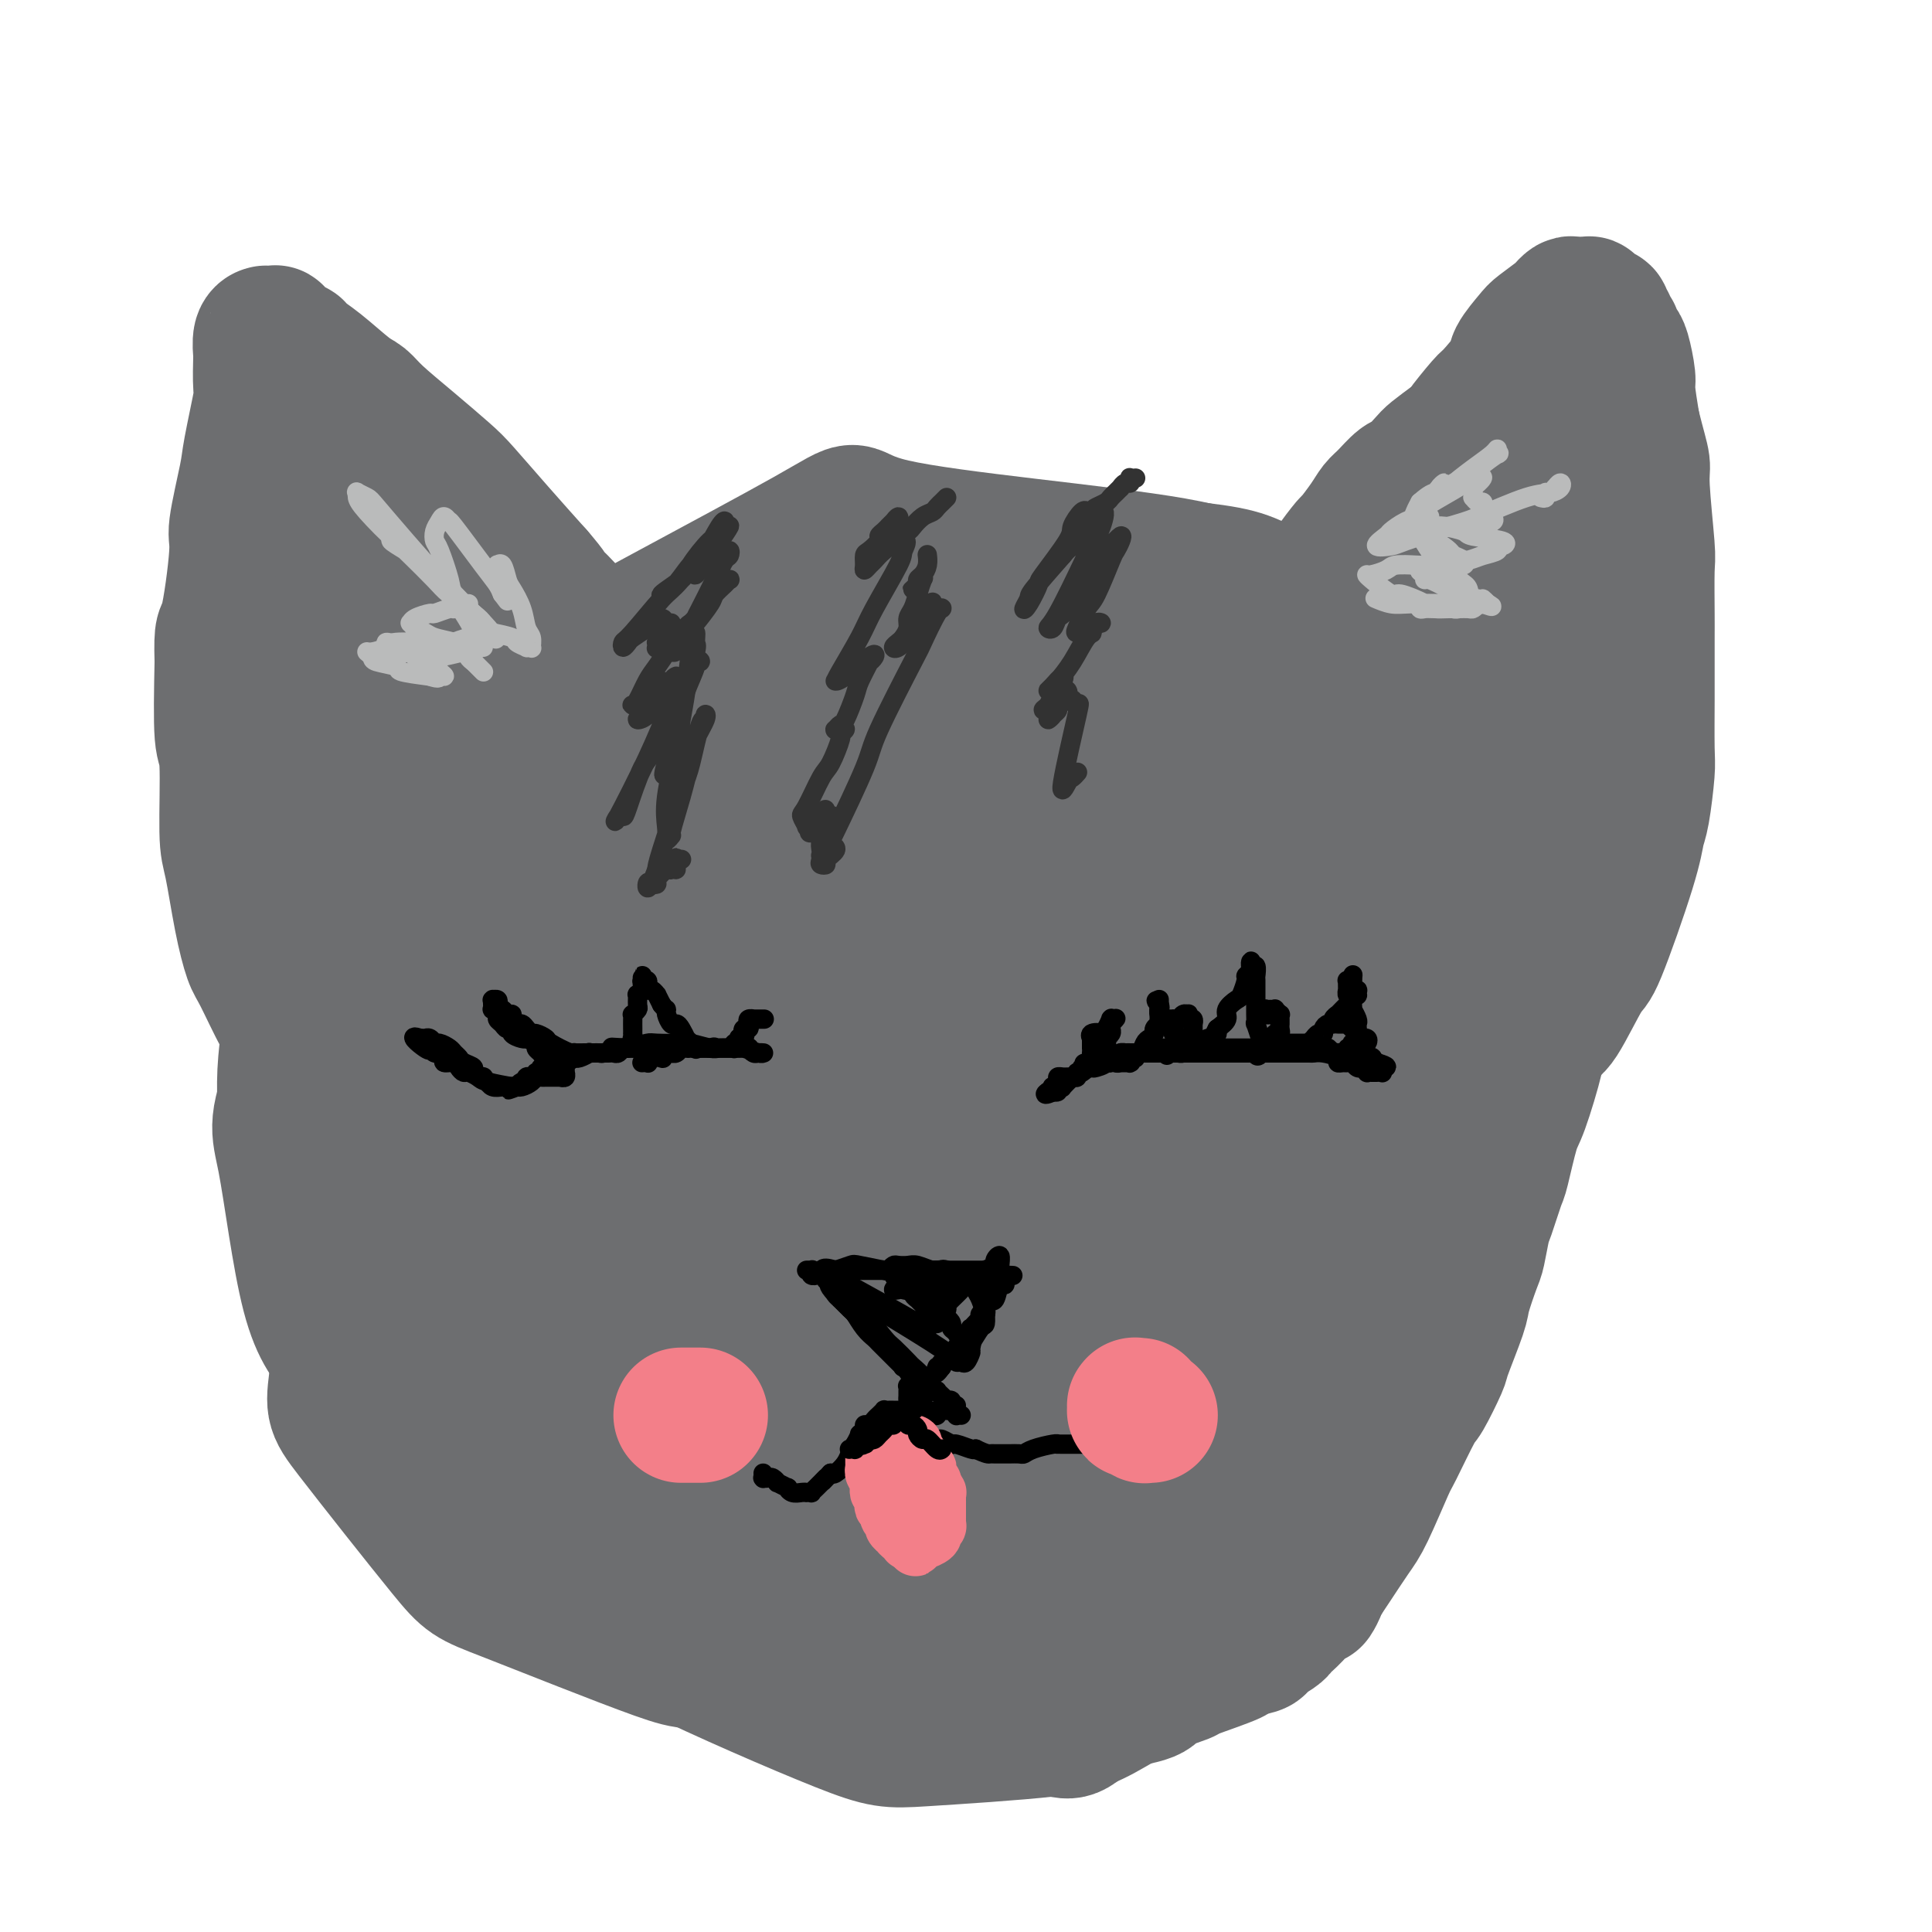 <svg viewBox='0 0 400 400' version='1.1' xmlns='http://www.w3.org/2000/svg' xmlns:xlink='http://www.w3.org/1999/xlink'><g fill='none' stroke='rgb(109,110,112)' stroke-width='28' stroke-linecap='round' stroke-linejoin='round'><path d='M140,286c-0.037,-0.925 -0.075,-1.850 0,-3c0.075,-1.150 0.261,-2.525 1,-5c0.739,-2.475 2.030,-6.049 3,-9c0.970,-2.951 1.618,-5.279 5,-12c3.382,-6.721 9.499,-17.836 17,-27c7.501,-9.164 16.388,-16.376 22,-21c5.612,-4.624 7.950,-6.661 14,-9c6.050,-2.339 15.811,-4.982 20,-6c4.189,-1.018 2.804,-0.411 6,1c3.196,1.411 10.971,3.628 15,5c4.029,1.372 4.310,1.900 6,5c1.690,3.100 4.788,8.772 5,16c0.212,7.228 -2.463,16.010 -4,22c-1.537,5.990 -1.937,9.186 -7,17c-5.063,7.814 -14.791,20.245 -21,27c-6.209,6.755 -8.900,7.834 -12,9c-3.100,1.166 -6.611,2.421 -12,4c-5.389,1.579 -12.657,3.484 -22,2c-9.343,-1.484 -20.761,-6.357 -27,-9c-6.239,-2.643 -7.298,-3.055 -12,-10c-4.702,-6.945 -13.048,-20.424 -17,-27c-3.952,-6.576 -3.511,-6.248 -3,-15c0.511,-8.752 1.091,-26.583 2,-37c0.909,-10.417 2.147,-13.420 8,-24c5.853,-10.580 16.321,-28.736 22,-37c5.679,-8.264 6.571,-6.636 13,-8c6.429,-1.364 18.397,-5.719 24,-8c5.603,-2.281 4.842,-2.488 13,0c8.158,2.488 25.235,7.670 35,11c9.765,3.330 12.219,4.809 19,12c6.781,7.191 17.891,20.096 29,33'/><path d='M282,183c5.699,7.047 5.448,8.163 6,16c0.552,7.837 1.907,22.394 3,30c1.093,7.606 1.922,8.262 -2,18c-3.922,9.738 -12.596,28.559 -17,38c-4.404,9.441 -4.538,9.501 -13,14c-8.462,4.499 -25.254,13.436 -34,18c-8.746,4.564 -9.448,4.754 -18,4c-8.552,-0.754 -24.954,-2.452 -32,-2c-7.046,0.452 -4.735,3.055 -18,-4c-13.265,-7.055 -42.105,-23.768 -54,-33c-11.895,-9.232 -6.843,-10.983 -6,-13c0.843,-2.017 -2.523,-4.301 -3,-14c-0.477,-9.699 1.933,-26.814 3,-36c1.067,-9.186 0.789,-10.443 8,-23c7.211,-12.557 21.910,-36.413 29,-48c7.090,-11.587 6.572,-10.904 17,-15c10.428,-4.096 31.802,-12.970 42,-17c10.198,-4.030 9.221,-3.214 18,-2c8.779,1.214 27.315,2.827 37,4c9.685,1.173 10.519,1.905 18,6c7.481,4.095 21.608,11.553 29,22c7.392,10.447 8.049,23.882 9,29c0.951,5.118 2.195,1.917 -2,14c-4.195,12.083 -13.828,39.448 -20,55c-6.172,15.552 -8.882,19.290 -20,29c-11.118,9.710 -30.642,25.392 -41,33c-10.358,7.608 -11.550,7.142 -21,8c-9.450,0.858 -27.160,3.039 -36,4c-8.840,0.961 -8.812,0.703 -16,-1c-7.188,-1.703 -21.594,-4.852 -36,-8'/><path d='M112,309c-14.267,-4.673 -23.935,-11.856 -30,-17c-6.065,-5.144 -8.529,-8.249 -11,-11c-2.471,-2.751 -4.950,-5.147 -7,-13c-2.050,-7.853 -3.671,-21.164 -5,-28c-1.329,-6.836 -2.365,-7.199 3,-20c5.365,-12.801 17.130,-38.041 22,-51c4.870,-12.959 2.844,-13.638 19,-23c16.156,-9.362 50.496,-27.409 64,-35c13.504,-7.591 6.174,-4.728 18,-2c11.826,2.728 42.808,5.322 58,8c15.192,2.678 14.594,5.442 18,8c3.406,2.558 10.816,4.912 19,14c8.184,9.088 17.141,24.911 22,33c4.859,8.089 5.620,8.443 5,20c-0.620,11.557 -2.621,34.318 -4,47c-1.379,12.682 -2.136,15.286 -8,29c-5.864,13.714 -16.835,38.538 -29,55c-12.165,16.462 -25.523,24.561 -33,29c-7.477,4.439 -9.074,5.216 -16,6c-6.926,0.784 -19.180,1.573 -26,2c-6.820,0.427 -8.207,0.492 -17,-3c-8.793,-3.492 -24.994,-10.540 -34,-15c-9.006,-4.460 -10.819,-6.331 -18,-15c-7.181,-8.669 -19.730,-24.135 -26,-32c-6.270,-7.865 -6.260,-8.127 -8,-17c-1.740,-8.873 -5.232,-26.355 -7,-35c-1.768,-8.645 -1.814,-8.451 0,-17c1.814,-8.549 5.488,-25.840 8,-36c2.512,-10.160 3.860,-13.189 11,-21c7.140,-7.811 20.070,-20.406 33,-33'/><path d='M133,136c7.636,-6.782 10.227,-7.239 21,-9c10.773,-1.761 29.729,-4.828 39,-6c9.271,-1.172 8.859,-0.451 19,2c10.141,2.451 30.837,6.632 42,10c11.163,3.368 12.793,5.922 20,11c7.207,5.078 19.991,12.681 26,27c6.009,14.319 5.244,35.355 5,46c-0.244,10.645 0.032,10.900 -7,23c-7.032,12.100 -21.374,36.046 -30,49c-8.626,12.954 -11.538,14.914 -24,22c-12.462,7.086 -34.474,19.296 -45,25c-10.526,5.704 -9.567,4.902 -17,5c-7.433,0.098 -23.257,1.098 -31,2c-7.743,0.902 -7.405,1.708 -15,-1c-7.595,-2.708 -23.123,-8.931 -31,-12c-7.877,-3.069 -8.101,-2.985 -13,-9c-4.899,-6.015 -14.471,-18.128 -19,-24c-4.529,-5.872 -4.014,-5.503 -3,-14c1.014,-8.497 2.529,-25.862 3,-36c0.471,-10.138 -0.101,-13.051 8,-26c8.101,-12.949 24.877,-35.935 34,-48c9.123,-12.065 10.594,-13.209 20,-17c9.406,-3.791 26.745,-10.229 34,-13c7.255,-2.771 4.424,-1.874 12,1c7.576,2.874 25.558,7.726 35,11c9.442,3.274 10.345,4.971 16,14c5.655,9.029 16.062,25.389 21,34c4.938,8.611 4.406,9.472 4,17c-0.406,7.528 -0.688,21.722 -2,31c-1.312,9.278 -3.656,13.639 -6,18'/><path d='M249,269c-5.189,8.962 -15.161,22.368 -21,29c-5.839,6.632 -7.544,6.491 -15,8c-7.456,1.509 -20.662,4.668 -27,6c-6.338,1.332 -5.807,0.838 -13,-1c-7.193,-1.838 -22.110,-5.019 -30,-7c-7.890,-1.981 -8.752,-2.763 -14,-8c-5.248,-5.237 -14.881,-14.929 -20,-19c-5.119,-4.071 -5.726,-2.521 -6,-11c-0.274,-8.479 -0.217,-26.987 3,-42c3.217,-15.013 9.595,-26.531 19,-37c9.405,-10.469 21.836,-19.888 29,-25c7.164,-5.112 9.059,-5.918 16,-7c6.941,-1.082 18.927,-2.440 25,-3c6.073,-0.560 6.232,-0.323 13,3c6.768,3.323 20.143,9.732 28,15c7.857,5.268 10.195,9.397 13,13c2.805,3.603 6.078,6.682 9,14c2.922,7.318 5.493,18.874 5,32c-0.493,13.126 -4.048,27.821 -6,36c-1.952,8.179 -2.299,9.842 -8,17c-5.701,7.158 -16.757,19.810 -23,26c-6.243,6.190 -7.675,5.917 -13,6c-5.325,0.083 -14.544,0.524 -19,1c-4.456,0.476 -4.148,0.989 -9,-2c-4.852,-2.989 -14.863,-9.481 -20,-13c-5.137,-3.519 -5.401,-4.064 -6,-10c-0.599,-5.936 -1.532,-17.261 -2,-24c-0.468,-6.739 -0.472,-8.891 6,-19c6.472,-10.109 19.421,-28.174 28,-38c8.579,-9.826 12.790,-11.413 17,-13'/><path d='M208,196c8.838,-3.531 22.432,-5.858 29,-7c6.568,-1.142 6.110,-1.099 11,2c4.890,3.099 15.126,9.254 20,13c4.874,3.746 4.385,5.082 5,11c0.615,5.918 2.335,16.417 -2,32c-4.335,15.583 -14.726,36.249 -22,48c-7.274,11.751 -11.431,14.586 -15,18c-3.569,3.414 -6.550,7.407 -13,10c-6.450,2.593 -16.369,3.785 -23,2c-6.631,-1.785 -9.975,-6.547 -12,-10c-2.025,-3.453 -2.733,-5.596 -2,-12c0.733,-6.404 2.906,-17.069 5,-24c2.094,-6.931 4.109,-10.128 11,-18c6.891,-7.872 18.658,-20.418 28,-26c9.342,-5.582 16.259,-4.199 20,-4c3.741,0.199 4.308,-0.784 8,2c3.692,2.784 10.510,9.336 14,12c3.490,2.664 3.651,1.439 2,10c-1.651,8.561 -5.116,26.908 -7,37c-1.884,10.092 -2.187,11.928 -9,22c-6.813,10.072 -20.136,28.380 -27,37c-6.864,8.620 -7.270,7.553 -10,7c-2.730,-0.553 -7.784,-0.593 -11,0c-3.216,0.593 -4.594,1.819 -7,-4c-2.406,-5.819 -5.840,-18.682 -10,-23c-4.160,-4.318 -9.046,-0.091 0,-19c9.046,-18.909 32.023,-60.955 55,-103'/><path d='M246,209c9.850,-14.014 6.977,2.450 6,9c-0.977,6.550 -0.056,3.185 0,6c0.056,2.815 -0.752,11.810 -4,22c-3.248,10.190 -8.937,21.575 -13,28c-4.063,6.425 -6.500,7.890 -8,10c-1.500,2.110 -2.064,4.863 -8,6c-5.936,1.137 -17.244,0.657 -23,0c-5.756,-0.657 -5.961,-1.490 -9,-6c-3.039,-4.510 -8.912,-12.698 -11,-21c-2.088,-8.302 -0.390,-16.720 1,-24c1.390,-7.280 2.473,-13.422 5,-20c2.527,-6.578 6.497,-13.590 9,-19c2.503,-5.410 3.538,-9.217 10,-14c6.462,-4.783 18.352,-10.543 23,-13c4.648,-2.457 2.055,-1.612 3,1c0.945,2.612 5.428,6.991 8,9c2.572,2.009 3.234,1.647 1,10c-2.234,8.353 -7.365,25.421 -11,36c-3.635,10.579 -5.773,14.668 -13,24c-7.227,9.332 -19.541,23.907 -26,30c-6.459,6.093 -7.062,3.703 -8,3c-0.938,-0.703 -2.211,0.279 -5,0c-2.789,-0.279 -7.092,-1.820 -9,-7c-1.908,-5.180 -1.419,-13.998 0,-23c1.419,-9.002 3.767,-18.188 6,-26c2.233,-7.812 4.351,-14.248 10,-24c5.649,-9.752 14.829,-22.818 21,-30c6.171,-7.182 9.335,-8.481 11,-9c1.665,-0.519 1.833,-0.260 2,0'/><path d='M214,167c2.146,-1.332 1.009,-0.164 1,0c-0.009,0.164 1.108,-0.678 -2,8c-3.108,8.678 -10.442,26.875 -15,37c-4.558,10.125 -6.341,12.177 -10,19c-3.659,6.823 -9.195,18.415 -12,24c-2.805,5.585 -2.879,5.162 -3,5c-0.121,-0.162 -0.289,-0.064 1,-2c1.289,-1.936 4.034,-5.908 6,-9c1.966,-3.092 3.152,-5.306 9,-14c5.848,-8.694 16.358,-23.870 23,-34c6.642,-10.130 9.416,-15.215 11,-18c1.584,-2.785 1.977,-3.269 2,-4c0.023,-0.731 -0.325,-1.710 -1,-2c-0.675,-0.290 -1.678,0.109 -2,0c-0.322,-0.109 0.036,-0.725 -5,3c-5.036,3.725 -15.468,11.792 -22,17c-6.532,5.208 -9.166,7.556 -15,15c-5.834,7.444 -14.869,19.983 -19,26c-4.131,6.017 -3.360,5.513 -3,7c0.360,1.487 0.308,4.964 0,7c-0.308,2.036 -0.872,2.632 1,3c1.872,0.368 6.181,0.508 8,1c1.819,0.492 1.150,1.336 7,-2c5.850,-3.336 18.221,-10.851 25,-15c6.779,-4.149 7.966,-4.932 12,-9c4.034,-4.068 10.915,-11.422 14,-15c3.085,-3.578 2.373,-3.382 2,-4c-0.373,-0.618 -0.408,-2.051 0,-3c0.408,-0.949 1.259,-1.414 -2,0c-3.259,1.414 -10.630,4.707 -18,8'/><path d='M207,216c-9.947,5.827 -24.816,16.394 -34,23c-9.184,6.606 -12.685,9.251 -16,12c-3.315,2.749 -6.444,5.602 -11,9c-4.556,3.398 -10.537,7.343 -13,9c-2.463,1.657 -1.407,1.028 -2,0c-0.593,-1.028 -2.835,-2.456 -4,-2c-1.165,0.456 -1.254,2.794 -1,-4c0.254,-6.794 0.851,-22.722 4,-37c3.149,-14.278 8.850,-26.906 12,-34c3.150,-7.094 3.748,-8.653 6,-12c2.252,-3.347 6.156,-8.482 8,-11c1.844,-2.518 1.626,-2.421 2,-2c0.374,0.421 1.340,1.164 2,1c0.660,-0.164 1.013,-1.234 0,2c-1.013,3.234 -3.391,10.774 -5,16c-1.609,5.226 -2.450,8.139 -7,17c-4.550,8.861 -12.809,23.671 -17,31c-4.191,7.329 -4.312,7.176 -6,9c-1.688,1.824 -4.941,5.624 -6,7c-1.059,1.376 0.077,0.329 1,-1c0.923,-1.329 1.632,-2.941 4,-7c2.368,-4.059 6.394,-10.566 10,-16c3.606,-5.434 6.790,-9.795 15,-20c8.210,-10.205 21.445,-26.252 28,-34c6.555,-7.748 6.431,-7.195 8,-8c1.569,-0.805 4.832,-2.967 6,-4c1.168,-1.033 0.241,-0.937 -1,1c-1.241,1.937 -2.796,5.714 -4,9c-1.204,3.286 -2.058,6.082 -5,12c-2.942,5.918 -7.971,14.959 -13,24'/><path d='M168,206c-4.375,8.566 -3.813,6.982 -5,8c-1.187,1.018 -4.124,4.638 -5,6c-0.876,1.362 0.308,0.467 1,0c0.692,-0.467 0.892,-0.506 1,-1c0.108,-0.494 0.125,-1.443 2,-5c1.875,-3.557 5.609,-9.720 9,-15c3.391,-5.280 6.439,-9.675 8,-12c1.561,-2.325 1.637,-2.579 2,-3c0.363,-0.421 1.015,-1.008 1,-1c-0.015,0.008 -0.695,0.612 -1,1c-0.305,0.388 -0.235,0.560 -2,3c-1.765,2.440 -5.363,7.148 -12,15c-6.637,7.852 -16.311,18.850 -21,24c-4.689,5.150 -4.394,4.454 -5,5c-0.606,0.546 -2.114,2.336 -3,3c-0.886,0.664 -1.149,0.203 -2,0c-0.851,-0.203 -2.292,-0.146 -3,0c-0.708,0.146 -0.685,0.382 -2,0c-1.315,-0.382 -3.967,-1.380 -5,-2c-1.033,-0.620 -0.447,-0.861 -2,-2c-1.553,-1.139 -5.247,-3.174 -7,-4c-1.753,-0.826 -1.566,-0.441 -3,-1c-1.434,-0.559 -4.489,-2.062 -6,-3c-1.511,-0.938 -1.479,-1.313 -3,-2c-1.521,-0.687 -4.596,-1.687 -6,-2c-1.404,-0.313 -1.136,0.060 -2,0c-0.864,-0.060 -2.861,-0.552 -4,-1c-1.139,-0.448 -1.419,-0.852 -2,-1c-0.581,-0.148 -1.464,-0.040 -2,0c-0.536,0.040 -0.725,0.011 -1,0c-0.275,-0.011 -0.638,-0.006 -1,0'/><path d='M87,216c-8.294,-2.541 -3.531,0.108 -2,1c1.531,0.892 -0.172,0.029 -1,0c-0.828,-0.029 -0.781,0.777 -1,1c-0.219,0.223 -0.703,-0.136 -1,0c-0.297,0.136 -0.408,0.769 -1,1c-0.592,0.231 -1.664,0.062 -2,0c-0.336,-0.062 0.065,-0.017 0,0c-0.065,0.017 -0.596,0.004 -1,0c-0.404,-0.004 -0.683,0.000 -1,0c-0.317,-0.000 -0.673,-0.004 -1,0c-0.327,0.004 -0.626,0.017 -1,0c-0.374,-0.017 -0.825,-0.065 -1,0c-0.175,0.065 -0.076,0.241 -1,0c-0.924,-0.241 -2.871,-0.899 -4,-1c-1.129,-0.101 -1.441,0.355 -2,0c-0.559,-0.355 -1.365,-1.520 -2,-2c-0.635,-0.480 -1.101,-0.274 -2,-1c-0.899,-0.726 -2.233,-2.382 -3,-3c-0.767,-0.618 -0.969,-0.196 -2,-2c-1.031,-1.804 -2.893,-5.834 -4,-8c-1.107,-2.166 -1.458,-2.469 -2,-4c-0.542,-1.531 -1.273,-4.291 -2,-8c-0.727,-3.709 -1.449,-8.367 -2,-11c-0.551,-2.633 -0.931,-3.242 -1,-7c-0.069,-3.758 0.174,-10.666 0,-14c-0.174,-3.334 -0.764,-3.096 -1,-6c-0.236,-2.904 -0.118,-8.952 0,-15'/><path d='M46,137c-0.212,-7.518 0.256,-5.312 1,-8c0.744,-2.688 1.762,-10.269 2,-14c0.238,-3.731 -0.304,-3.610 0,-6c0.304,-2.390 1.454,-7.290 2,-10c0.546,-2.710 0.486,-3.231 1,-6c0.514,-2.769 1.601,-7.786 2,-10c0.399,-2.214 0.111,-1.627 0,-3c-0.111,-1.373 -0.045,-4.708 0,-6c0.045,-1.292 0.067,-0.542 0,-1c-0.067,-0.458 -0.224,-2.122 0,-3c0.224,-0.878 0.830,-0.968 1,-1c0.170,-0.032 -0.095,-0.006 0,0c0.095,0.006 0.552,-0.010 1,0c0.448,0.010 0.889,0.045 1,0c0.111,-0.045 -0.107,-0.170 0,0c0.107,0.170 0.537,0.636 1,1c0.463,0.364 0.957,0.626 1,1c0.043,0.374 -0.364,0.860 0,1c0.364,0.140 1.501,-0.066 2,0c0.499,0.066 0.360,0.403 1,1c0.640,0.597 2.058,1.456 4,3c1.942,1.544 4.407,3.775 6,5c1.593,1.225 2.314,1.444 3,2c0.686,0.556 1.339,1.450 3,3c1.661,1.550 4.332,3.755 7,6c2.668,2.245 5.334,4.530 7,6c1.666,1.470 2.333,2.127 4,4c1.667,1.873 4.333,4.964 7,8c2.667,3.036 5.333,6.018 8,9'/><path d='M111,119c3.513,4.062 2.795,3.718 3,4c0.205,0.282 1.335,1.189 3,3c1.665,1.811 3.867,4.524 5,6c1.133,1.476 1.196,1.713 2,3c0.804,1.287 2.349,3.623 3,5c0.651,1.377 0.409,1.795 1,3c0.591,1.205 2.015,3.199 3,5c0.985,1.801 1.532,3.411 2,5c0.468,1.589 0.857,3.157 1,5c0.143,1.843 0.039,3.960 0,5c-0.039,1.040 -0.015,1.004 0,2c0.015,0.996 0.019,3.023 0,4c-0.019,0.977 -0.061,0.903 0,1c0.061,0.097 0.226,0.366 0,1c-0.226,0.634 -0.842,1.635 -1,2c-0.158,0.365 0.141,0.095 0,0c-0.141,-0.095 -0.721,-0.015 -1,0c-0.279,0.015 -0.256,-0.037 -1,-1c-0.744,-0.963 -2.255,-2.839 -3,-4c-0.745,-1.161 -0.724,-1.606 -3,-4c-2.276,-2.394 -6.851,-6.736 -9,-9c-2.149,-2.264 -1.874,-2.449 -4,-5c-2.126,-2.551 -6.654,-7.468 -9,-10c-2.346,-2.532 -2.509,-2.677 -5,-6c-2.491,-3.323 -7.308,-9.822 -10,-13c-2.692,-3.178 -3.257,-3.034 -5,-5c-1.743,-1.966 -4.663,-6.042 -6,-8c-1.337,-1.958 -1.091,-1.796 -2,-3c-0.909,-1.204 -2.974,-3.772 -4,-5c-1.026,-1.228 -1.013,-1.114 -1,-1'/><path d='M70,99c-9.749,-11.893 -2.621,-4.625 0,-2c2.621,2.625 0.736,0.606 0,0c-0.736,-0.606 -0.324,0.201 0,1c0.324,0.799 0.560,1.589 1,2c0.440,0.411 1.085,0.442 1,4c-0.085,3.558 -0.898,10.643 -1,15c-0.102,4.357 0.509,5.986 0,13c-0.509,7.014 -2.136,19.414 -3,27c-0.864,7.586 -0.964,10.360 -1,13c-0.036,2.640 -0.007,5.148 0,9c0.007,3.852 -0.008,9.050 0,12c0.008,2.950 0.040,3.652 0,4c-0.040,0.348 -0.152,0.342 0,0c0.152,-0.342 0.569,-1.020 1,-1c0.431,0.020 0.876,0.738 1,-1c0.124,-1.738 -0.073,-5.933 0,-9c0.073,-3.067 0.415,-5.004 1,-8c0.585,-2.996 1.413,-7.049 2,-18c0.587,-10.951 0.932,-28.801 1,-36c0.068,-7.199 -0.142,-3.748 0,-3c0.142,0.748 0.636,-1.209 1,-2c0.364,-0.791 0.598,-0.417 1,0c0.402,0.417 0.972,0.877 1,1c0.028,0.123 -0.486,-0.092 0,1c0.486,1.092 1.973,3.492 3,5c1.027,1.508 1.595,2.126 3,6c1.405,3.874 3.648,11.005 5,15c1.352,3.995 1.815,4.856 3,8c1.185,3.144 3.093,8.572 5,14'/><path d='M95,169c4.076,10.595 4.266,12.082 5,14c0.734,1.918 2.012,4.265 3,6c0.988,1.735 1.688,2.857 4,6c2.312,3.143 6.238,8.308 9,11c2.762,2.692 4.361,2.912 5,3c0.639,0.088 0.320,0.044 0,0'/><path d='M259,139c-0.423,0.122 -0.846,0.244 -1,0c-0.154,-0.244 -0.038,-0.853 0,-1c0.038,-0.147 -0.001,0.167 0,0c0.001,-0.167 0.043,-0.816 0,-1c-0.043,-0.184 -0.170,0.095 0,0c0.170,-0.095 0.637,-0.564 1,-1c0.363,-0.436 0.621,-0.838 1,-1c0.379,-0.162 0.879,-0.085 1,0c0.121,0.085 -0.136,0.179 0,0c0.136,-0.179 0.666,-0.630 1,-1c0.334,-0.370 0.473,-0.661 1,-1c0.527,-0.339 1.441,-0.728 2,-1c0.559,-0.272 0.763,-0.427 1,-1c0.237,-0.573 0.505,-1.565 1,-2c0.495,-0.435 1.215,-0.312 2,-1c0.785,-0.688 1.633,-2.185 2,-3c0.367,-0.815 0.253,-0.947 1,-2c0.747,-1.053 2.353,-3.027 3,-4c0.647,-0.973 0.333,-0.947 1,-2c0.667,-1.053 2.313,-3.187 3,-4c0.687,-0.813 0.415,-0.306 1,-1c0.585,-0.694 2.028,-2.590 3,-4c0.972,-1.410 1.472,-2.335 2,-3c0.528,-0.665 1.085,-1.069 2,-2c0.915,-0.931 2.190,-2.388 3,-3c0.810,-0.612 1.155,-0.381 2,-1c0.845,-0.619 2.189,-2.090 3,-3c0.811,-0.910 1.089,-1.260 2,-2c0.911,-0.740 2.456,-1.870 4,-3'/><path d='M301,91c2.701,-2.328 1.453,-1.150 2,-2c0.547,-0.850 2.889,-3.730 4,-5c1.111,-1.270 0.991,-0.930 2,-2c1.009,-1.070 3.146,-3.551 4,-5c0.854,-1.449 0.424,-1.865 1,-3c0.576,-1.135 2.158,-2.987 3,-4c0.842,-1.013 0.945,-1.185 2,-2c1.055,-0.815 3.061,-2.271 4,-3c0.939,-0.729 0.811,-0.731 1,-1c0.189,-0.269 0.696,-0.804 1,-1c0.304,-0.196 0.406,-0.053 1,0c0.594,0.053 1.678,0.017 2,0c0.322,-0.017 -0.120,-0.015 0,0c0.120,0.015 0.802,0.043 1,0c0.198,-0.043 -0.087,-0.156 0,0c0.087,0.156 0.545,0.582 1,1c0.455,0.418 0.905,0.829 1,1c0.095,0.171 -0.167,0.101 0,0c0.167,-0.101 0.762,-0.235 1,0c0.238,0.235 0.120,0.838 0,1c-0.120,0.162 -0.243,-0.116 0,0c0.243,0.116 0.853,0.626 1,1c0.147,0.374 -0.168,0.611 0,1c0.168,0.389 0.820,0.931 1,1c0.180,0.069 -0.110,-0.333 0,0c0.110,0.333 0.621,1.401 1,2c0.379,0.599 0.627,0.727 1,2c0.373,1.273 0.870,3.689 1,5c0.130,1.311 -0.106,1.517 0,3c0.106,1.483 0.553,4.241 1,7'/><path d='M338,88c1.243,4.940 1.850,6.791 2,8c0.150,1.209 -0.156,1.778 0,5c0.156,3.222 0.774,9.097 1,12c0.226,2.903 0.061,2.832 0,5c-0.061,2.168 -0.016,6.573 0,9c0.016,2.427 0.005,2.875 0,5c-0.005,2.125 -0.004,5.927 0,8c0.004,2.073 0.012,2.416 0,5c-0.012,2.584 -0.044,7.410 0,10c0.044,2.590 0.163,2.944 0,5c-0.163,2.056 -0.607,5.814 -1,8c-0.393,2.186 -0.735,2.800 -1,4c-0.265,1.200 -0.453,2.985 -2,8c-1.547,5.015 -4.452,13.260 -6,17c-1.548,3.740 -1.737,2.975 -3,5c-1.263,2.025 -3.599,6.840 -5,9c-1.401,2.160 -1.867,1.664 -3,3c-1.133,1.336 -2.934,4.503 -4,6c-1.066,1.497 -1.396,1.325 -2,2c-0.604,0.675 -1.483,2.196 -2,3c-0.517,0.804 -0.671,0.891 -1,1c-0.329,0.109 -0.833,0.239 -1,0c-0.167,-0.239 0.001,-0.846 0,-1c-0.001,-0.154 -0.172,0.144 0,0c0.172,-0.144 0.686,-0.730 1,-1c0.314,-0.270 0.427,-0.224 1,-3c0.573,-2.776 1.607,-8.373 2,-11c0.393,-2.627 0.144,-2.284 1,-7c0.856,-4.716 2.816,-14.490 4,-21c1.184,-6.510 1.592,-9.755 2,-13'/><path d='M321,169c2.145,-12.798 3.009,-16.792 4,-21c0.991,-4.208 2.109,-8.631 3,-12c0.891,-3.369 1.556,-5.686 2,-10c0.444,-4.314 0.666,-10.625 1,-14c0.334,-3.375 0.779,-3.812 1,-6c0.221,-2.188 0.217,-6.125 0,-10c-0.217,-3.875 -0.647,-7.687 -1,-10c-0.353,-2.313 -0.630,-3.128 -1,-5c-0.370,-1.872 -0.833,-4.803 -1,-6c-0.167,-1.197 -0.037,-0.662 0,-1c0.037,-0.338 -0.017,-1.551 0,-2c0.017,-0.449 0.106,-0.135 0,0c-0.106,0.135 -0.408,0.090 -1,2c-0.592,1.910 -1.476,5.776 -2,8c-0.524,2.224 -0.690,2.808 -2,8c-1.310,5.192 -3.766,14.992 -5,20c-1.234,5.008 -1.248,5.225 -3,10c-1.752,4.775 -5.243,14.110 -7,19c-1.757,4.890 -1.780,5.337 -3,8c-1.220,2.663 -3.638,7.542 -5,10c-1.362,2.458 -1.670,2.494 -2,3c-0.330,0.506 -0.684,1.483 -1,2c-0.316,0.517 -0.594,0.576 -1,0c-0.406,-0.576 -0.940,-1.786 -1,-2c-0.060,-0.214 0.353,0.567 1,-2c0.647,-2.567 1.527,-8.481 2,-12c0.473,-3.519 0.539,-4.644 2,-10c1.461,-5.356 4.316,-14.942 6,-20c1.684,-5.058 2.195,-5.588 4,-9c1.805,-3.412 4.902,-9.706 8,-16'/><path d='M319,91c2.370,-4.763 2.296,-4.170 3,-5c0.704,-0.830 2.187,-3.083 3,-4c0.813,-0.917 0.958,-0.498 1,0c0.042,0.498 -0.019,1.075 0,1c0.019,-0.075 0.117,-0.801 -1,1c-1.117,1.801 -3.448,6.130 -5,9c-1.552,2.870 -2.324,4.282 -6,10c-3.676,5.718 -10.257,15.743 -14,21c-3.743,5.257 -4.649,5.745 -8,11c-3.351,5.255 -9.148,15.278 -12,20c-2.852,4.722 -2.761,4.142 -4,6c-1.239,1.858 -3.810,6.154 -5,8c-1.190,1.846 -1.001,1.244 -1,1c0.001,-0.244 -0.186,-0.128 0,0c0.186,0.128 0.743,0.269 1,0c0.257,-0.269 0.212,-0.947 0,-1c-0.212,-0.053 -0.591,0.520 0,-1c0.591,-1.520 2.151,-5.134 3,-7c0.849,-1.866 0.986,-1.983 2,-4c1.014,-2.017 2.905,-5.934 4,-8c1.095,-2.066 1.393,-2.283 3,-5c1.607,-2.717 4.521,-7.936 6,-11c1.479,-3.064 1.522,-3.973 3,-7c1.478,-3.027 4.392,-8.170 6,-11c1.608,-2.830 1.911,-3.346 3,-5c1.089,-1.654 2.963,-4.446 4,-6c1.037,-1.554 1.236,-1.869 2,-3c0.764,-1.131 2.091,-3.076 3,-4c0.909,-0.924 1.399,-0.826 2,-2c0.601,-1.174 1.315,-3.621 2,-5c0.685,-1.379 1.343,-1.689 2,-2'/><path d='M316,88c2.967,-5.293 1.383,-5.027 1,-5c-0.383,0.027 0.433,-0.185 1,-1c0.567,-0.815 0.885,-2.233 1,-3c0.115,-0.767 0.028,-0.884 0,-1c-0.028,-0.116 0.003,-0.231 0,0c-0.003,0.231 -0.038,0.808 0,1c0.038,0.192 0.151,-0.000 0,0c-0.151,0.000 -0.567,0.194 -1,1c-0.433,0.806 -0.885,2.225 -1,3c-0.115,0.775 0.105,0.907 -1,3c-1.105,2.093 -3.535,6.147 -5,9c-1.465,2.853 -1.967,4.504 -3,7c-1.033,2.496 -2.599,5.838 -9,16c-6.401,10.162 -17.637,27.146 -22,34c-4.363,6.854 -1.852,3.579 -4,7c-2.148,3.421 -8.955,13.538 -12,18c-3.045,4.462 -2.330,3.270 -4,6c-1.670,2.730 -5.726,9.381 -9,15c-3.274,5.619 -5.766,10.205 -8,14c-2.234,3.795 -4.210,6.799 -5,8c-0.790,1.201 -0.395,0.601 0,0'/><path d='M217,329c0.002,-0.123 0.005,-0.246 0,0c-0.005,0.246 -0.017,0.862 0,1c0.017,0.138 0.063,-0.200 0,0c-0.063,0.200 -0.234,0.939 0,1c0.234,0.061 0.872,-0.555 1,-1c0.128,-0.445 -0.256,-0.719 0,-1c0.256,-0.281 1.151,-0.570 2,-1c0.849,-0.430 1.652,-1.000 3,-2c1.348,-1.000 3.242,-2.428 4,-3c0.758,-0.572 0.379,-0.286 0,0'/><path d='M328,189c-0.004,-0.085 -0.008,-0.171 0,0c0.008,0.171 0.027,0.598 0,1c-0.027,0.402 -0.101,0.780 0,1c0.101,0.220 0.376,0.281 0,1c-0.376,0.719 -1.404,2.097 -2,3c-0.596,0.903 -0.760,1.330 -1,2c-0.240,0.670 -0.558,1.584 -1,3c-0.442,1.416 -1.010,3.336 -2,6c-0.990,2.664 -2.402,6.073 -3,8c-0.598,1.927 -0.383,2.371 -1,5c-0.617,2.629 -2.067,7.443 -3,10c-0.933,2.557 -1.349,2.856 -2,5c-0.651,2.144 -1.537,6.133 -2,8c-0.463,1.867 -0.504,1.613 -1,3c-0.496,1.387 -1.447,4.417 -2,6c-0.553,1.583 -0.709,1.720 -1,3c-0.291,1.280 -0.716,3.702 -1,5c-0.284,1.298 -0.427,1.470 -1,3c-0.573,1.530 -1.575,4.418 -2,6c-0.425,1.582 -0.271,1.860 -1,4c-0.729,2.140 -2.339,6.143 -3,8c-0.661,1.857 -0.374,1.569 -1,3c-0.626,1.431 -2.167,4.582 -3,6c-0.833,1.418 -0.959,1.104 -2,3c-1.041,1.896 -2.996,6.003 -4,8c-1.004,1.997 -1.056,1.886 -2,4c-0.944,2.114 -2.779,6.453 -4,9c-1.221,2.547 -1.829,3.301 -3,5c-1.171,1.699 -2.906,4.343 -4,6c-1.094,1.657 -1.547,2.329 -2,3'/><path d='M274,327c-3.741,7.062 -1.094,2.717 -1,2c0.094,-0.717 -2.364,2.193 -4,4c-1.636,1.807 -2.448,2.511 -3,3c-0.552,0.489 -0.844,0.761 -1,1c-0.156,0.239 -0.178,0.443 -1,1c-0.822,0.557 -2.446,1.466 -3,2c-0.554,0.534 -0.038,0.691 -1,1c-0.962,0.309 -3.400,0.768 -4,1c-0.600,0.232 0.639,0.236 -1,1c-1.639,0.764 -6.155,2.288 -8,3c-1.845,0.712 -1.017,0.613 -2,1c-0.983,0.387 -3.776,1.259 -5,2c-1.224,0.741 -0.881,1.351 -3,2c-2.119,0.649 -6.702,1.336 -9,2c-2.298,0.664 -2.313,1.303 -4,2c-1.687,0.697 -5.047,1.451 -7,2c-1.953,0.549 -2.499,0.891 -4,1c-1.501,0.109 -3.957,-0.017 -5,0c-1.043,0.017 -0.672,0.175 -2,0c-1.328,-0.175 -4.353,-0.684 -6,-1c-1.647,-0.316 -1.916,-0.438 -4,-1c-2.084,-0.562 -5.984,-1.562 -8,-2c-2.016,-0.438 -2.147,-0.313 -4,-1c-1.853,-0.687 -5.428,-2.185 -7,-3c-1.572,-0.815 -1.141,-0.948 -3,-2c-1.859,-1.052 -6.009,-3.022 -8,-4c-1.991,-0.978 -1.822,-0.963 -4,-2c-2.178,-1.037 -6.702,-3.125 -9,-4c-2.298,-0.875 -2.371,-0.536 -4,-1c-1.629,-0.464 -4.815,-1.732 -8,-3'/><path d='M141,334c-6.993,-3.171 -2.975,-1.597 -4,-2c-1.025,-0.403 -7.094,-2.783 -10,-4c-2.906,-1.217 -2.649,-1.269 -5,-3c-2.351,-1.731 -7.309,-5.139 -10,-7c-2.691,-1.861 -3.113,-2.175 -5,-4c-1.887,-1.825 -5.239,-5.161 -7,-7c-1.761,-1.839 -1.932,-2.181 -3,-3c-1.068,-0.819 -3.035,-2.116 -6,-5c-2.965,-2.884 -6.930,-7.355 -9,-10c-2.070,-2.645 -2.246,-3.464 -3,-5c-0.754,-1.536 -2.086,-3.790 -3,-5c-0.914,-1.210 -1.410,-1.376 -3,-4c-1.590,-2.624 -4.275,-7.706 -6,-11c-1.725,-3.294 -2.490,-4.801 -3,-6c-0.510,-1.199 -0.763,-2.089 -1,-3c-0.237,-0.911 -0.456,-1.843 -1,-4c-0.544,-2.157 -1.411,-5.540 -2,-9c-0.589,-3.460 -0.900,-6.996 -1,-9c-0.100,-2.004 0.011,-2.475 0,-4c-0.011,-1.525 -0.142,-4.103 0,-7c0.142,-2.897 0.559,-6.112 1,-10c0.441,-3.888 0.906,-8.450 1,-11c0.094,-2.550 -0.185,-3.086 0,-5c0.185,-1.914 0.833,-5.204 1,-7c0.167,-1.796 -0.147,-2.099 0,-3c0.147,-0.901 0.756,-2.400 1,-3c0.244,-0.600 0.122,-0.300 0,0'/></g>
<g fill='none' stroke='rgb(186,187,187)' stroke-width='4' stroke-linecap='round' stroke-linejoin='round'><path d='M97,125c-0.338,0.033 -0.676,0.065 -1,0c-0.324,-0.065 -0.634,-0.228 -1,0c-0.366,0.228 -0.788,0.849 -1,1c-0.212,0.151 -0.214,-0.166 -1,0c-0.786,0.166 -2.355,0.814 -3,1c-0.645,0.186 -0.367,-0.091 -1,0c-0.633,0.091 -2.177,0.549 -3,1c-0.823,0.451 -0.924,0.894 -1,1c-0.076,0.106 -0.127,-0.127 0,0c0.127,0.127 0.434,0.612 1,1c0.566,0.388 1.393,0.678 2,1c0.607,0.322 0.994,0.675 2,1c1.006,0.325 2.631,0.623 4,1c1.369,0.377 2.482,0.833 3,1c0.518,0.167 0.441,0.046 1,0c0.559,-0.046 1.755,-0.016 2,0c0.245,0.016 -0.462,0.019 -1,0c-0.538,-0.019 -0.908,-0.058 -1,0c-0.092,0.058 0.093,0.214 -1,0c-1.093,-0.214 -3.466,-0.800 -5,-1c-1.534,-0.200 -2.230,-0.016 -4,0c-1.770,0.016 -4.614,-0.136 -6,0c-1.386,0.136 -1.314,0.561 -2,1c-0.686,0.439 -2.130,0.891 -3,1c-0.870,0.109 -1.166,-0.126 -1,0c0.166,0.126 0.793,0.611 1,1c0.207,0.389 -0.006,0.682 1,1c1.006,0.318 3.232,0.663 4,1c0.768,0.337 0.076,0.668 1,1c0.924,0.332 3.462,0.666 6,1'/><path d='M89,140c2.234,0.761 1.819,0.164 2,0c0.181,-0.164 0.960,0.106 1,0c0.040,-0.106 -0.658,-0.586 -1,-1c-0.342,-0.414 -0.329,-0.761 -1,-1c-0.671,-0.239 -2.028,-0.369 -3,-1c-0.972,-0.631 -1.560,-1.761 -2,-2c-0.440,-0.239 -0.731,0.415 -2,0c-1.269,-0.415 -3.515,-1.899 -3,-2c0.515,-0.101 3.792,1.181 6,2c2.208,0.819 3.346,1.175 5,1c1.654,-0.175 3.824,-0.881 5,-1c1.176,-0.119 1.356,0.351 2,0c0.644,-0.351 1.750,-1.522 2,-2c0.250,-0.478 -0.358,-0.263 -1,-1c-0.642,-0.737 -1.319,-2.425 -3,-5c-1.681,-2.575 -4.367,-6.036 -6,-8c-1.633,-1.964 -2.214,-2.432 -3,-3c-0.786,-0.568 -1.777,-1.235 -3,-2c-1.223,-0.765 -2.679,-1.628 -3,-2c-0.321,-0.372 0.491,-0.253 1,0c0.509,0.253 0.714,0.642 1,1c0.286,0.358 0.654,0.687 2,2c1.346,1.313 3.670,3.612 5,5c1.330,1.388 1.666,1.867 3,3c1.334,1.133 3.667,2.920 5,4c1.333,1.080 1.667,1.451 2,2c0.333,0.549 0.667,1.274 1,2'/><path d='M101,131c3.202,2.822 1.206,0.376 0,-1c-1.206,-1.376 -1.622,-1.681 -2,-2c-0.378,-0.319 -0.718,-0.652 -3,-3c-2.282,-2.348 -6.506,-6.710 -9,-9c-2.494,-2.290 -3.259,-2.509 -5,-4c-1.741,-1.491 -4.460,-4.253 -6,-6c-1.540,-1.747 -1.902,-2.480 -2,-3c-0.098,-0.520 0.068,-0.827 0,-1c-0.068,-0.173 -0.368,-0.211 0,0c0.368,0.211 1.405,0.673 2,1c0.595,0.327 0.746,0.521 2,2c1.254,1.479 3.609,4.243 6,7c2.391,2.757 4.818,5.505 7,8c2.182,2.495 4.118,4.735 5,6c0.882,1.265 0.709,1.555 1,2c0.291,0.445 1.046,1.046 1,1c-0.046,-0.046 -0.895,-0.737 -1,-1c-0.105,-0.263 0.532,-0.097 0,-1c-0.532,-0.903 -2.234,-2.875 -3,-4c-0.766,-1.125 -0.594,-1.404 -1,-3c-0.406,-1.596 -1.388,-4.510 -2,-6c-0.612,-1.490 -0.853,-1.557 -1,-2c-0.147,-0.443 -0.199,-1.260 0,-2c0.199,-0.740 0.647,-1.401 1,-2c0.353,-0.599 0.609,-1.135 1,-1c0.391,0.135 0.917,0.942 1,1c0.083,0.058 -0.277,-0.634 1,1c1.277,1.634 4.190,5.594 6,8c1.810,2.406 2.517,3.259 3,4c0.483,0.741 0.741,1.371 1,2'/><path d='M104,123c2.071,2.757 1.249,1.649 1,1c-0.249,-0.649 0.076,-0.839 0,-1c-0.076,-0.161 -0.553,-0.295 -1,-1c-0.447,-0.705 -0.863,-1.983 -1,-3c-0.137,-1.017 0.004,-1.774 0,-2c-0.004,-0.226 -0.152,0.081 0,0c0.152,-0.081 0.604,-0.548 1,0c0.396,0.548 0.737,2.110 1,3c0.263,0.890 0.448,1.108 1,2c0.552,0.892 1.469,2.460 2,4c0.531,1.540 0.674,3.054 1,4c0.326,0.946 0.836,1.326 1,2c0.164,0.674 -0.016,1.642 0,2c0.016,0.358 0.228,0.107 0,0c-0.228,-0.107 -0.898,-0.071 -1,0c-0.102,0.071 0.363,0.176 0,0c-0.363,-0.176 -1.555,-0.631 -2,-1c-0.445,-0.369 -0.144,-0.650 -1,-1c-0.856,-0.350 -2.869,-0.769 -4,-1c-1.131,-0.231 -1.381,-0.273 -2,0c-0.619,0.273 -1.606,0.860 -2,1c-0.394,0.140 -0.194,-0.169 -1,0c-0.806,0.169 -2.618,0.815 -3,1c-0.382,0.185 0.667,-0.091 1,0c0.333,0.091 -0.051,0.550 0,1c0.051,0.450 0.536,0.891 1,1c0.464,0.109 0.908,-0.115 1,0c0.092,0.115 -0.168,0.569 0,1c0.168,0.431 0.762,0.837 1,1c0.238,0.163 0.119,0.081 0,0'/><path d='M98,137c0.786,0.786 0.750,0.750 1,1c0.250,0.250 0.786,0.786 1,1c0.214,0.214 0.107,0.107 0,0'/><path d='M319,103c0.437,0.119 0.875,0.237 1,0c0.125,-0.237 -0.061,-0.830 0,-1c0.061,-0.170 0.371,0.083 1,0c0.629,-0.083 1.579,-0.502 2,-1c0.421,-0.498 0.313,-1.076 0,-1c-0.313,0.076 -0.832,0.805 -1,1c-0.168,0.195 0.015,-0.143 0,0c-0.015,0.143 -0.228,0.767 -1,1c-0.772,0.233 -2.102,0.076 -5,1c-2.898,0.924 -7.364,2.929 -10,4c-2.636,1.071 -3.441,1.208 -6,2c-2.559,0.792 -6.870,2.238 -9,3c-2.130,0.762 -2.079,0.839 -3,1c-0.921,0.161 -2.814,0.407 -3,0c-0.186,-0.407 1.336,-1.468 2,-2c0.664,-0.532 0.470,-0.536 1,-1c0.530,-0.464 1.784,-1.390 3,-2c1.216,-0.610 2.394,-0.906 3,-1c0.606,-0.094 0.639,0.013 1,0c0.361,-0.013 1.050,-0.147 1,0c-0.050,0.147 -0.840,0.577 -1,1c-0.160,0.423 0.310,0.841 0,1c-0.310,0.159 -1.401,0.058 -2,0c-0.599,-0.058 -0.708,-0.074 -1,0c-0.292,0.074 -0.769,0.238 -1,0c-0.231,-0.238 -0.217,-0.878 0,-1c0.217,-0.122 0.635,0.275 1,0c0.365,-0.275 0.676,-1.221 1,-2c0.324,-0.779 0.662,-1.389 1,-2'/><path d='M294,104c2.032,-1.804 2.611,-1.814 3,-2c0.389,-0.186 0.589,-0.548 1,-1c0.411,-0.452 1.034,-0.993 1,-1c-0.034,-0.007 -0.724,0.521 -1,1c-0.276,0.479 -0.137,0.909 0,1c0.137,0.091 0.272,-0.156 0,0c-0.272,0.156 -0.952,0.715 -1,1c-0.048,0.285 0.537,0.296 1,0c0.463,-0.296 0.803,-0.898 2,-2c1.197,-1.102 3.252,-2.704 5,-4c1.748,-1.296 3.188,-2.286 4,-3c0.812,-0.714 0.996,-1.152 1,-1c0.004,0.152 -0.174,0.893 0,1c0.174,0.107 0.698,-0.420 0,0c-0.698,0.420 -2.619,1.788 -4,3c-1.381,1.212 -2.223,2.269 -3,3c-0.777,0.731 -1.491,1.135 -3,2c-1.509,0.865 -3.815,2.191 -5,3c-1.185,0.809 -1.250,1.099 -1,1c0.250,-0.099 0.814,-0.589 1,-1c0.186,-0.411 -0.005,-0.744 0,-1c0.005,-0.256 0.206,-0.434 1,-1c0.794,-0.566 2.182,-1.521 3,-2c0.818,-0.479 1.067,-0.482 2,-1c0.933,-0.518 2.549,-1.551 3,-2c0.451,-0.449 -0.263,-0.313 0,0c0.263,0.313 1.504,0.804 2,1c0.496,0.196 0.248,0.098 0,0'/><path d='M306,99c1.762,-0.751 0.668,0.372 0,1c-0.668,0.628 -0.908,0.761 -1,1c-0.092,0.239 -0.035,0.585 0,1c0.035,0.415 0.048,0.900 0,1c-0.048,0.100 -0.157,-0.184 0,0c0.157,0.184 0.581,0.838 1,1c0.419,0.162 0.834,-0.168 1,0c0.166,0.168 0.082,0.833 0,1c-0.082,0.167 -0.163,-0.163 0,0c0.163,0.163 0.569,0.818 1,1c0.431,0.182 0.888,-0.109 1,0c0.112,0.109 -0.120,0.618 0,1c0.120,0.382 0.592,0.638 0,1c-0.592,0.362 -2.247,0.829 -3,1c-0.753,0.171 -0.605,0.046 -1,0c-0.395,-0.046 -1.335,-0.012 -2,0c-0.665,0.012 -1.055,0.002 -2,0c-0.945,-0.002 -2.446,0.002 -4,0c-1.554,-0.002 -3.161,-0.011 -4,0c-0.839,0.011 -0.910,0.044 -1,0c-0.090,-0.044 -0.199,-0.163 0,0c0.199,0.163 0.707,0.607 1,1c0.293,0.393 0.373,0.735 1,1c0.627,0.265 1.802,0.453 3,1c1.198,0.547 2.421,1.453 3,2c0.579,0.547 0.516,0.734 1,1c0.484,0.266 1.515,0.610 2,1c0.485,0.390 0.424,0.826 0,1c-0.424,0.174 -1.212,0.087 -2,0'/><path d='M301,117c1.221,1.238 0.274,0.335 -1,0c-1.274,-0.335 -2.873,-0.100 -4,0c-1.127,0.100 -1.780,0.065 -3,0c-1.220,-0.065 -3.006,-0.160 -4,0c-0.994,0.160 -1.194,0.577 -2,1c-0.806,0.423 -2.217,0.854 -3,1c-0.783,0.146 -0.938,0.007 -1,0c-0.062,-0.007 -0.030,0.117 1,1c1.030,0.883 3.057,2.524 4,3c0.943,0.476 0.801,-0.212 2,0c1.199,0.212 3.738,1.324 5,2c1.262,0.676 1.248,0.914 2,1c0.752,0.086 2.271,0.019 3,0c0.729,-0.019 0.668,0.009 1,0c0.332,-0.009 1.057,-0.055 1,0c-0.057,0.055 -0.898,0.211 -1,0c-0.102,-0.211 0.533,-0.788 0,-1c-0.533,-0.212 -2.234,-0.058 -3,0c-0.766,0.058 -0.598,0.019 -1,0c-0.402,-0.019 -1.373,-0.019 -2,0c-0.627,0.019 -0.909,0.058 -1,0c-0.091,-0.058 0.010,-0.212 0,0c-0.010,0.212 -0.130,0.789 0,1c0.130,0.211 0.511,0.056 1,0c0.489,-0.056 1.087,-0.014 2,0c0.913,0.014 2.143,0.001 3,0c0.857,-0.001 1.343,0.010 2,0c0.657,-0.010 1.485,-0.041 2,0c0.515,0.041 0.719,0.155 1,0c0.281,-0.155 0.641,-0.577 1,-1'/><path d='M306,125c1.210,0.011 -0.266,0.538 -1,0c-0.734,-0.538 -0.725,-2.141 -1,-3c-0.275,-0.859 -0.835,-0.975 -2,-2c-1.165,-1.025 -2.936,-2.958 -4,-4c-1.064,-1.042 -1.422,-1.193 -2,-2c-0.578,-0.807 -1.378,-2.268 -2,-3c-0.622,-0.732 -1.067,-0.733 -1,-1c0.067,-0.267 0.645,-0.801 1,-1c0.355,-0.199 0.485,-0.064 1,0c0.515,0.064 1.414,0.058 2,0c0.586,-0.058 0.858,-0.169 2,0c1.142,0.169 3.153,0.619 4,1c0.847,0.381 0.531,0.694 2,1c1.469,0.306 4.724,0.607 6,1c1.276,0.393 0.574,0.879 0,1c-0.574,0.121 -1.019,-0.121 -1,0c0.019,0.121 0.502,0.606 0,1c-0.502,0.394 -1.989,0.697 -3,1c-1.011,0.303 -1.545,0.606 -3,1c-1.455,0.394 -3.829,0.880 -5,1c-1.171,0.120 -1.137,-0.127 -2,0c-0.863,0.127 -2.624,0.629 -3,1c-0.376,0.371 0.631,0.610 1,1c0.369,0.390 0.099,0.932 0,1c-0.099,0.068 -0.027,-0.336 1,0c1.027,0.336 3.010,1.413 4,2c0.990,0.587 0.987,0.683 2,1c1.013,0.317 3.042,0.855 4,1c0.958,0.145 0.845,-0.101 1,0c0.155,0.101 0.577,0.551 1,1'/><path d='M308,125c2.003,1.083 0.009,0.290 -1,0c-1.009,-0.290 -1.035,-0.077 -1,0c0.035,0.077 0.132,0.017 -1,0c-1.132,-0.017 -3.491,0.009 -6,0c-2.509,-0.009 -5.167,-0.054 -7,0c-1.833,0.054 -2.840,0.207 -4,0c-1.160,-0.207 -2.474,-0.773 -3,-1c-0.526,-0.227 -0.263,-0.113 0,0'/></g>
<g fill='none' stroke='rgb(50,50,50)' stroke-width='4' stroke-linecap='round' stroke-linejoin='round'><path d='M144,128c-0.334,0.374 -0.667,0.748 -1,1c-0.333,0.252 -0.665,0.383 -1,1c-0.335,0.617 -0.674,1.721 -1,2c-0.326,0.279 -0.640,-0.265 -1,0c-0.360,0.265 -0.766,1.339 -1,2c-0.234,0.661 -0.297,0.907 0,1c0.297,0.093 0.954,0.031 1,0c0.046,-0.031 -0.520,-0.033 0,-1c0.520,-0.967 2.126,-2.901 3,-4c0.874,-1.099 1.017,-1.364 2,-3c0.983,-1.636 2.806,-4.642 4,-6c1.194,-1.358 1.759,-1.068 2,-1c0.241,0.068 0.159,-0.087 0,0c-0.159,0.087 -0.395,0.414 -1,1c-0.605,0.586 -1.578,1.429 -2,2c-0.422,0.571 -0.292,0.869 -1,2c-0.708,1.131 -2.253,3.095 -3,4c-0.747,0.905 -0.696,0.752 -1,1c-0.304,0.248 -0.962,0.899 -1,1c-0.038,0.101 0.542,-0.348 1,-1c0.458,-0.652 0.792,-1.508 1,-2c0.208,-0.492 0.291,-0.620 1,-2c0.709,-1.380 2.043,-4.012 3,-6c0.957,-1.988 1.536,-3.333 2,-4c0.464,-0.667 0.811,-0.655 1,-1c0.189,-0.345 0.219,-1.048 0,-1c-0.219,0.048 -0.688,0.848 -1,1c-0.312,0.152 -0.469,-0.344 -1,0c-0.531,0.344 -1.438,1.527 -2,2c-0.562,0.473 -0.781,0.237 -1,0'/><path d='M146,117c-1.058,0.653 -1.702,1.786 -2,2c-0.298,0.214 -0.250,-0.489 0,-1c0.250,-0.511 0.702,-0.828 1,-1c0.298,-0.172 0.441,-0.197 1,-1c0.559,-0.803 1.534,-2.383 2,-3c0.466,-0.617 0.422,-0.271 1,-1c0.578,-0.729 1.776,-2.532 2,-3c0.224,-0.468 -0.528,0.401 -1,1c-0.472,0.599 -0.664,0.928 -1,1c-0.336,0.072 -0.814,-0.113 -2,1c-1.186,1.113 -3.079,3.525 -4,5c-0.921,1.475 -0.869,2.014 -2,3c-1.131,0.986 -3.446,2.418 -4,3c-0.554,0.582 0.651,0.312 2,-1c1.349,-1.312 2.840,-3.668 4,-5c1.160,-1.332 1.988,-1.640 3,-3c1.012,-1.360 2.209,-3.772 3,-5c0.791,-1.228 1.177,-1.270 1,-1c-0.177,0.270 -0.915,0.854 -1,1c-0.085,0.146 0.485,-0.144 -1,2c-1.485,2.144 -5.026,6.723 -7,9c-1.974,2.277 -2.382,2.253 -4,4c-1.618,1.747 -4.446,5.265 -6,7c-1.554,1.735 -1.833,1.689 -2,2c-0.167,0.311 -0.220,0.980 0,1c0.220,0.020 0.713,-0.610 1,-1c0.287,-0.390 0.368,-0.540 1,-1c0.632,-0.460 1.816,-1.230 3,-2'/><path d='M134,130c0.890,-0.613 0.614,-0.645 1,-1c0.386,-0.355 1.434,-1.034 2,-1c0.566,0.034 0.650,0.782 1,1c0.350,0.218 0.966,-0.095 1,0c0.034,0.095 -0.513,0.599 -1,1c-0.487,0.401 -0.915,0.699 -1,1c-0.085,0.301 0.172,0.603 0,1c-0.172,0.397 -0.774,0.887 -1,1c-0.226,0.113 -0.075,-0.153 0,0c0.075,0.153 0.076,0.724 0,1c-0.076,0.276 -0.229,0.257 0,0c0.229,-0.257 0.840,-0.753 1,-1c0.160,-0.247 -0.131,-0.244 0,0c0.131,0.244 0.684,0.731 1,1c0.316,0.269 0.397,0.321 0,1c-0.397,0.679 -1.270,1.986 -2,3c-0.730,1.014 -1.317,1.737 -2,3c-0.683,1.263 -1.462,3.067 -2,4c-0.538,0.933 -0.836,0.994 -1,1c-0.164,0.006 -0.195,-0.043 0,0c0.195,0.043 0.616,0.179 1,0c0.384,-0.179 0.731,-0.672 1,-1c0.269,-0.328 0.460,-0.491 1,-1c0.540,-0.509 1.427,-1.363 2,-2c0.573,-0.637 0.830,-1.057 1,-1c0.170,0.057 0.252,0.593 0,1c-0.252,0.407 -0.837,0.687 -1,1c-0.163,0.313 0.096,0.661 0,1c-0.096,0.339 -0.548,0.670 -1,1'/><path d='M135,145c-0.248,1.070 -0.368,2.245 -1,3c-0.632,0.755 -1.776,1.090 -2,1c-0.224,-0.090 0.472,-0.604 1,-1c0.528,-0.396 0.886,-0.673 1,-1c0.114,-0.327 -0.018,-0.705 0,-1c0.018,-0.295 0.187,-0.509 1,-1c0.813,-0.491 2.272,-1.261 3,-2c0.728,-0.739 0.726,-1.446 1,-2c0.274,-0.554 0.825,-0.953 1,-1c0.175,-0.047 -0.024,0.260 0,1c0.024,0.740 0.272,1.914 0,3c-0.272,1.086 -1.064,2.085 -2,4c-0.936,1.915 -2.015,4.748 -4,9c-1.985,4.252 -4.877,9.924 -6,12c-1.123,2.076 -0.479,0.555 0,0c0.479,-0.555 0.793,-0.146 1,0c0.207,0.146 0.306,0.028 1,-2c0.694,-2.028 1.982,-5.966 3,-8c1.018,-2.034 1.766,-2.163 3,-5c1.234,-2.837 2.953,-8.382 4,-11c1.047,-2.618 1.421,-2.310 2,-3c0.579,-0.690 1.364,-2.379 2,-3c0.636,-0.621 1.125,-0.176 1,0c-0.125,0.176 -0.863,0.082 -1,0c-0.137,-0.082 0.327,-0.154 0,1c-0.327,1.154 -1.447,3.533 -2,5c-0.553,1.467 -0.540,2.022 -1,4c-0.460,1.978 -1.393,5.379 -2,7c-0.607,1.621 -0.888,1.463 -1,2c-0.112,0.537 -0.056,1.768 0,3'/><path d='M138,159c-0.997,3.232 -0.490,0.312 0,-1c0.490,-1.312 0.962,-1.018 1,-1c0.038,0.018 -0.358,-0.241 0,-2c0.358,-1.759 1.470,-5.017 2,-7c0.530,-1.983 0.479,-2.691 1,-5c0.521,-2.309 1.615,-6.219 2,-8c0.385,-1.781 0.061,-1.433 0,-2c-0.061,-0.567 0.139,-2.051 0,-2c-0.139,0.051 -0.619,1.636 -1,4c-0.381,2.364 -0.662,5.509 -1,8c-0.338,2.491 -0.731,4.330 -1,6c-0.269,1.670 -0.413,3.170 -1,6c-0.587,2.830 -1.617,6.989 -2,10c-0.383,3.011 -0.118,4.875 0,6c0.118,1.125 0.090,1.512 0,2c-0.090,0.488 -0.241,1.078 0,1c0.241,-0.078 0.875,-0.823 1,-1c0.125,-0.177 -0.260,0.216 0,-1c0.260,-1.216 1.166,-4.040 2,-7c0.834,-2.960 1.597,-6.056 2,-8c0.403,-1.944 0.446,-2.735 1,-4c0.554,-1.265 1.620,-3.006 2,-4c0.380,-0.994 0.074,-1.243 0,-1c-0.074,0.243 0.085,0.979 0,1c-0.085,0.021 -0.415,-0.671 -1,1c-0.585,1.671 -1.425,5.706 -2,8c-0.575,2.294 -0.886,2.848 -2,6c-1.114,3.152 -3.033,8.900 -4,12c-0.967,3.100 -0.984,3.550 -1,4'/><path d='M136,180c-2.042,5.477 -2.148,3.670 -2,3c0.148,-0.670 0.550,-0.202 1,0c0.450,0.202 0.947,0.138 1,0c0.053,-0.138 -0.340,-0.351 0,-1c0.340,-0.649 1.412,-1.735 2,-2c0.588,-0.265 0.693,0.290 1,0c0.307,-0.290 0.818,-1.426 1,-2c0.182,-0.574 0.035,-0.585 0,0c-0.035,0.585 0.042,1.765 0,2c-0.042,0.235 -0.204,-0.475 0,-1c0.204,-0.525 0.772,-0.864 1,-1c0.228,-0.136 0.114,-0.068 0,0'/><path d='M196,103c-0.448,0.446 -0.896,0.892 -1,1c-0.104,0.108 0.137,-0.122 0,0c-0.137,0.122 -0.652,0.596 -1,1c-0.348,0.404 -0.531,0.739 -1,1c-0.469,0.261 -1.226,0.449 -2,1c-0.774,0.551 -1.567,1.465 -2,2c-0.433,0.535 -0.508,0.689 -1,1c-0.492,0.311 -1.401,0.778 -2,1c-0.599,0.222 -0.889,0.199 -1,0c-0.111,-0.199 -0.044,-0.574 0,-1c0.044,-0.426 0.065,-0.904 0,-1c-0.065,-0.096 -0.218,0.188 0,0c0.218,-0.188 0.806,-0.850 1,-1c0.194,-0.150 -0.004,0.213 0,0c0.004,-0.213 0.212,-1.000 0,-1c-0.212,0.000 -0.844,0.788 -1,1c-0.156,0.212 0.164,-0.150 0,0c-0.164,0.150 -0.813,0.813 -1,1c-0.187,0.187 0.087,-0.100 0,0c-0.087,0.100 -0.535,0.589 -1,1c-0.465,0.411 -0.947,0.743 -1,1c-0.053,0.257 0.325,0.438 0,1c-0.325,0.562 -1.352,1.507 -2,2c-0.648,0.493 -0.917,0.536 -1,1c-0.083,0.464 0.021,1.348 0,2c-0.021,0.652 -0.167,1.071 0,1c0.167,-0.071 0.647,-0.632 1,-1c0.353,-0.368 0.579,-0.542 1,-1c0.421,-0.458 1.036,-1.200 2,-2c0.964,-0.800 2.275,-1.657 3,-2c0.725,-0.343 0.862,-0.171 1,0'/><path d='M187,112c1.226,-0.375 0.290,1.188 0,2c-0.290,0.812 0.066,0.873 -1,3c-1.066,2.127 -3.553,6.321 -5,9c-1.447,2.679 -1.852,3.842 -3,6c-1.148,2.158 -3.037,5.310 -4,7c-0.963,1.690 -1.001,1.916 -1,2c0.001,0.084 0.040,0.025 0,0c-0.040,-0.025 -0.159,-0.016 0,0c0.159,0.016 0.594,0.039 2,-1c1.406,-1.039 3.781,-3.141 5,-4c1.219,-0.859 1.281,-0.476 1,0c-0.281,0.476 -0.905,1.046 -1,1c-0.095,-0.046 0.340,-0.707 0,0c-0.340,0.707 -1.454,2.782 -2,4c-0.546,1.218 -0.525,1.580 -1,3c-0.475,1.420 -1.445,3.897 -2,5c-0.555,1.103 -0.694,0.830 -1,1c-0.306,0.170 -0.780,0.782 -1,1c-0.220,0.218 -0.187,0.044 0,0c0.187,-0.044 0.527,0.044 1,0c0.473,-0.044 1.078,-0.220 1,0c-0.078,0.220 -0.840,0.837 -1,1c-0.160,0.163 0.282,-0.126 0,1c-0.282,1.126 -1.287,3.668 -2,5c-0.713,1.332 -1.134,1.454 -2,3c-0.866,1.546 -2.177,4.517 -3,6c-0.823,1.483 -1.159,1.480 -1,2c0.159,0.520 0.812,1.563 1,2c0.188,0.437 -0.089,0.268 0,0c0.089,-0.268 0.545,-0.634 1,-1'/><path d='M168,170c-1.449,5.112 0.928,0.893 2,-1c1.072,-1.893 0.838,-1.462 1,-1c0.162,0.462 0.719,0.953 1,1c0.281,0.047 0.285,-0.349 0,0c-0.285,0.349 -0.861,1.442 -1,2c-0.139,0.558 0.158,0.581 0,1c-0.158,0.419 -0.771,1.234 -1,2c-0.229,0.766 -0.073,1.483 0,2c0.073,0.517 0.064,0.834 0,1c-0.064,0.166 -0.183,0.181 0,0c0.183,-0.181 0.667,-0.556 1,-1c0.333,-0.444 0.517,-0.956 1,-1c0.483,-0.044 1.267,0.378 1,1c-0.267,0.622 -1.585,1.442 -2,2c-0.415,0.558 0.073,0.854 0,1c-0.073,0.146 -0.706,0.142 -1,0c-0.294,-0.142 -0.250,-0.422 0,-1c0.250,-0.578 0.705,-1.455 1,-2c0.295,-0.545 0.430,-0.757 2,-4c1.570,-3.243 4.574,-9.518 6,-13c1.426,-3.482 1.273,-4.173 3,-8c1.727,-3.827 5.335,-10.791 7,-14c1.665,-3.209 1.386,-2.665 2,-4c0.614,-1.335 2.122,-4.551 3,-6c0.878,-1.449 1.125,-1.131 1,-1c-0.125,0.131 -0.621,0.076 -1,0c-0.379,-0.076 -0.640,-0.174 -1,0c-0.360,0.174 -0.817,0.621 -1,1c-0.183,0.379 -0.091,0.689 0,1'/><path d='M192,128c2.847,-7.335 -0.534,-0.672 -2,2c-1.466,2.672 -1.017,1.354 -1,1c0.017,-0.354 -0.399,0.257 -1,1c-0.601,0.743 -1.386,1.619 -2,2c-0.614,0.381 -1.055,0.268 -1,0c0.055,-0.268 0.606,-0.690 1,-1c0.394,-0.310 0.630,-0.508 1,-1c0.370,-0.492 0.873,-1.277 1,-2c0.127,-0.723 -0.123,-1.382 0,-2c0.123,-0.618 0.617,-1.195 1,-2c0.383,-0.805 0.653,-1.838 1,-3c0.347,-1.162 0.769,-2.451 1,-3c0.231,-0.549 0.271,-0.356 0,0c-0.271,0.356 -0.853,0.877 -1,1c-0.147,0.123 0.142,-0.152 0,0c-0.142,0.152 -0.715,0.732 -1,1c-0.285,0.268 -0.283,0.224 0,0c0.283,-0.224 0.846,-0.628 1,-1c0.154,-0.372 -0.102,-0.713 0,-1c0.102,-0.287 0.564,-0.520 1,-1c0.436,-0.480 0.848,-1.206 1,-2c0.152,-0.794 0.043,-1.655 0,-2c-0.043,-0.345 -0.022,-0.172 0,0'/><path d='M235,99c0.112,-0.009 0.223,-0.017 0,0c-0.223,0.017 -0.782,0.061 -1,0c-0.218,-0.061 -0.096,-0.227 0,0c0.096,0.227 0.166,0.849 0,1c-0.166,0.151 -0.570,-0.167 -1,0c-0.430,0.167 -0.888,0.818 -1,1c-0.112,0.182 0.121,-0.106 0,0c-0.121,0.106 -0.596,0.605 -1,1c-0.404,0.395 -0.738,0.687 -1,1c-0.262,0.313 -0.451,0.648 -1,1c-0.549,0.352 -1.457,0.721 -2,1c-0.543,0.279 -0.720,0.468 -1,1c-0.280,0.532 -0.664,1.408 -1,2c-0.336,0.592 -0.623,0.902 -1,1c-0.377,0.098 -0.843,-0.016 -1,0c-0.157,0.016 -0.004,0.162 0,0c0.004,-0.162 -0.142,-0.631 0,-1c0.142,-0.369 0.572,-0.637 1,-1c0.428,-0.363 0.853,-0.819 1,-1c0.147,-0.181 0.016,-0.086 0,0c-0.016,0.086 0.082,0.164 0,0c-0.082,-0.164 -0.346,-0.569 -1,0c-0.654,0.569 -1.698,2.114 -2,3c-0.302,0.886 0.139,1.115 -1,3c-1.139,1.885 -3.856,5.426 -5,7c-1.144,1.574 -0.714,1.180 -1,2c-0.286,0.820 -1.289,2.855 -2,4c-0.711,1.145 -1.129,1.400 -1,1c0.129,-0.400 0.804,-1.454 1,-2c0.196,-0.546 -0.087,-0.585 1,-2c1.087,-1.415 3.543,-4.208 6,-7'/><path d='M220,115c1.467,-1.829 1.633,-1.402 3,-3c1.367,-1.598 3.933,-5.220 5,-6c1.067,-0.780 0.635,1.283 0,3c-0.635,1.717 -1.474,3.089 -2,4c-0.526,0.911 -0.741,1.361 -2,4c-1.259,2.639 -3.563,7.466 -5,10c-1.437,2.534 -2.009,2.775 -2,3c0.009,0.225 0.597,0.432 1,0c0.403,-0.432 0.621,-1.505 1,-2c0.379,-0.495 0.918,-0.414 2,-2c1.082,-1.586 2.708,-4.840 4,-7c1.292,-2.160 2.252,-3.227 3,-4c0.748,-0.773 1.285,-1.254 2,-2c0.715,-0.746 1.607,-1.759 2,-2c0.393,-0.241 0.285,0.289 0,1c-0.285,0.711 -0.749,1.602 -1,2c-0.251,0.398 -0.289,0.303 -1,2c-0.711,1.697 -2.095,5.188 -3,7c-0.905,1.812 -1.330,1.947 -2,3c-0.670,1.053 -1.584,3.025 -2,4c-0.416,0.975 -0.333,0.955 0,1c0.333,0.045 0.917,0.156 1,0c0.083,-0.156 -0.335,-0.579 0,-1c0.335,-0.421 1.421,-0.839 2,-1c0.579,-0.161 0.650,-0.064 1,0c0.350,0.064 0.979,0.094 1,0c0.021,-0.094 -0.565,-0.313 -1,0c-0.435,0.313 -0.717,1.156 -1,2'/><path d='M226,131c0.374,0.140 -0.191,-0.011 -1,1c-0.809,1.011 -1.864,3.186 -3,5c-1.136,1.814 -2.355,3.269 -3,4c-0.645,0.731 -0.715,0.737 -1,1c-0.285,0.263 -0.783,0.781 -1,1c-0.217,0.219 -0.153,0.139 0,0c0.153,-0.139 0.396,-0.335 1,-1c0.604,-0.665 1.570,-1.798 2,-2c0.430,-0.202 0.323,0.527 0,1c-0.323,0.473 -0.862,0.691 -1,1c-0.138,0.309 0.125,0.711 0,1c-0.125,0.289 -0.638,0.467 -1,1c-0.362,0.533 -0.573,1.422 -1,2c-0.427,0.578 -1.072,0.846 -1,1c0.072,0.154 0.859,0.196 1,0c0.141,-0.196 -0.365,-0.628 0,-1c0.365,-0.372 1.601,-0.684 2,-1c0.399,-0.316 -0.039,-0.636 0,-1c0.039,-0.364 0.557,-0.770 1,-1c0.443,-0.230 0.813,-0.283 1,0c0.187,0.283 0.191,0.901 0,1c-0.191,0.099 -0.578,-0.323 -1,0c-0.422,0.323 -0.880,1.390 -1,2c-0.120,0.610 0.097,0.763 0,1c-0.097,0.237 -0.507,0.558 -1,1c-0.493,0.442 -1.070,1.005 -1,1c0.070,-0.005 0.788,-0.578 1,-1c0.212,-0.422 -0.082,-0.692 0,-1c0.082,-0.308 0.541,-0.654 1,-1'/><path d='M219,146c0.411,-0.697 0.439,-0.939 1,-1c0.561,-0.061 1.655,0.061 2,0c0.345,-0.061 -0.058,-0.304 0,0c0.058,0.304 0.579,1.154 1,1c0.421,-0.154 0.744,-1.313 0,2c-0.744,3.313 -2.553,11.098 -3,14c-0.447,2.902 0.468,0.922 1,0c0.532,-0.922 0.682,-0.787 1,-1c0.318,-0.213 0.805,-0.775 1,-1c0.195,-0.225 0.097,-0.112 0,0'/></g>
<g fill='none' stroke='rgb(0,0,0)' stroke-width='4' stroke-linecap='round' stroke-linejoin='round'><path d='M189,287c0.113,-0.006 0.227,-0.012 0,0c-0.227,0.012 -0.793,0.042 -1,0c-0.207,-0.042 -0.055,-0.156 0,0c0.055,0.156 0.015,0.581 0,1c-0.015,0.419 -0.003,0.833 0,1c0.003,0.167 -0.003,0.087 0,0c0.003,-0.087 0.016,-0.182 0,0c-0.016,0.182 -0.059,0.641 0,1c0.059,0.359 0.222,0.617 0,1c-0.222,0.383 -0.829,0.890 -1,1c-0.171,0.110 0.095,-0.177 0,0c-0.095,0.177 -0.551,0.817 -1,1c-0.449,0.183 -0.890,-0.092 -1,0c-0.110,0.092 0.110,0.550 0,1c-0.110,0.450 -0.549,0.890 -1,1c-0.451,0.110 -0.912,-0.111 -1,0c-0.088,0.111 0.199,0.555 0,1c-0.199,0.445 -0.883,0.893 -1,1c-0.117,0.107 0.333,-0.127 0,0c-0.333,0.127 -1.450,0.614 -2,1c-0.550,0.386 -0.532,0.671 -1,1c-0.468,0.329 -1.421,0.701 -2,1c-0.579,0.299 -0.784,0.523 -1,1c-0.216,0.477 -0.443,1.205 -1,2c-0.557,0.795 -1.445,1.656 -2,2c-0.555,0.344 -0.778,0.172 -1,0'/><path d='M172,305c-2.807,2.962 -1.326,1.368 -1,1c0.326,-0.368 -0.505,0.490 -1,1c-0.495,0.510 -0.654,0.673 -1,1c-0.346,0.327 -0.879,0.819 -1,1c-0.121,0.181 0.172,0.049 0,0c-0.172,-0.049 -0.807,-0.017 -1,0c-0.193,0.017 0.055,0.020 0,0c-0.055,-0.020 -0.415,-0.062 -1,0c-0.585,0.062 -1.396,0.228 -2,0c-0.604,-0.228 -1.002,-0.849 -1,-1c0.002,-0.151 0.404,0.170 0,0c-0.404,-0.170 -1.615,-0.830 -2,-1c-0.385,-0.170 0.054,0.150 0,0c-0.054,-0.150 -0.603,-0.771 -1,-1c-0.397,-0.229 -0.642,-0.065 -1,0c-0.358,0.065 -0.828,0.031 -1,0c-0.172,-0.031 -0.046,-0.060 0,0c0.046,0.060 0.012,0.208 0,0c-0.012,-0.208 -0.004,-0.774 0,-1c0.004,-0.226 0.002,-0.113 0,0'/><path d='M191,294c0.113,0.002 0.227,0.004 0,0c-0.227,-0.004 -0.794,-0.015 -1,0c-0.206,0.015 -0.051,0.057 0,0c0.051,-0.057 -0.002,-0.212 0,0c0.002,0.212 0.057,0.792 0,1c-0.057,0.208 -0.227,0.044 0,0c0.227,-0.044 0.853,0.031 1,0c0.147,-0.031 -0.183,-0.167 0,0c0.183,0.167 0.879,0.637 1,1c0.121,0.363 -0.335,0.618 0,1c0.335,0.382 1.459,0.891 2,1c0.541,0.109 0.499,-0.181 1,0c0.501,0.181 1.547,0.832 2,1c0.453,0.168 0.314,-0.147 1,0c0.686,0.147 2.196,0.756 3,1c0.804,0.244 0.902,0.122 1,0'/><path d='M202,300c2.351,1.155 2.728,1.041 3,1c0.272,-0.041 0.440,-0.010 1,0c0.560,0.010 1.513,-0.000 2,0c0.487,0.000 0.509,0.010 1,0c0.491,-0.010 1.452,-0.041 2,0c0.548,0.041 0.682,0.155 1,0c0.318,-0.155 0.820,-0.577 2,-1c1.180,-0.423 3.037,-0.845 4,-1c0.963,-0.155 1.033,-0.041 1,0c-0.033,0.041 -0.167,0.011 0,0c0.167,-0.011 0.636,-0.003 1,0c0.364,0.003 0.622,0.001 1,0c0.378,-0.001 0.875,-0.000 1,0c0.125,0.000 -0.124,-0.000 0,0c0.124,0.000 0.621,0.001 1,0c0.379,-0.001 0.641,-0.004 1,0c0.359,0.004 0.814,0.015 1,0c0.186,-0.015 0.101,-0.056 0,0c-0.101,0.056 -0.220,0.207 0,0c0.220,-0.207 0.777,-0.774 1,-1c0.223,-0.226 0.111,-0.113 0,0'/><path d='M133,220c0.029,-0.002 0.057,-0.004 0,0c-0.057,0.004 -0.200,0.015 0,0c0.200,-0.015 0.743,-0.056 1,0c0.257,0.056 0.229,0.207 0,0c-0.229,-0.207 -0.660,-0.773 0,-1c0.660,-0.227 2.411,-0.114 3,0c0.589,0.114 0.017,0.228 0,0c-0.017,-0.228 0.520,-0.797 1,-1c0.480,-0.203 0.902,-0.040 1,0c0.098,0.040 -0.127,-0.042 0,0c0.127,0.042 0.607,0.207 1,0c0.393,-0.207 0.701,-0.788 1,-1c0.299,-0.212 0.591,-0.057 1,0c0.409,0.057 0.936,0.015 1,0c0.064,-0.015 -0.333,-0.004 0,0c0.333,0.004 1.397,0.001 2,0c0.603,-0.001 0.744,-0.000 1,0c0.256,0.000 0.628,0.000 1,0'/><path d='M147,217c2.037,-0.464 0.129,-0.124 0,0c-0.129,0.124 1.519,0.033 2,0c0.481,-0.033 -0.207,-0.009 0,0c0.207,0.009 1.309,0.003 2,0c0.691,-0.003 0.971,-0.002 1,0c0.029,0.002 -0.192,0.004 0,0c0.192,-0.004 0.798,-0.015 1,0c0.202,0.015 0.002,0.057 0,0c-0.002,-0.057 0.195,-0.211 1,0c0.805,0.211 2.216,0.789 3,1c0.784,0.211 0.939,0.056 1,0c0.061,-0.056 0.028,-0.014 0,0c-0.028,0.014 -0.050,-0.000 0,0c0.050,0.000 0.173,0.014 0,0c-0.173,-0.014 -0.642,-0.056 -1,0c-0.358,0.056 -0.605,0.211 -1,0c-0.395,-0.211 -0.939,-0.789 -1,-1c-0.061,-0.211 0.362,-0.056 0,0c-0.362,0.056 -1.509,0.011 -2,0c-0.491,-0.011 -0.327,0.011 -1,0c-0.673,-0.011 -2.184,-0.055 -3,0c-0.816,0.055 -0.937,0.210 -2,0c-1.063,-0.210 -3.067,-0.786 -4,-1c-0.933,-0.214 -0.797,-0.068 -2,0c-1.203,0.068 -3.747,0.057 -5,0c-1.253,-0.057 -1.215,-0.159 -2,0c-0.785,0.159 -2.392,0.580 -4,1'/><path d='M130,217c-4.742,-0.216 -3.097,-0.255 -3,0c0.097,0.255 -1.354,0.804 -2,1c-0.646,0.196 -0.489,0.038 -1,0c-0.511,-0.038 -1.691,0.042 -2,0c-0.309,-0.042 0.254,-0.208 0,0c-0.254,0.208 -1.326,0.788 -2,1c-0.674,0.212 -0.950,0.056 -1,0c-0.050,-0.056 0.128,-0.011 0,0c-0.128,0.011 -0.560,-0.011 -1,0c-0.440,0.011 -0.888,0.056 -1,0c-0.112,-0.056 0.110,-0.212 0,0c-0.110,0.212 -0.554,0.793 -1,1c-0.446,0.207 -0.894,0.040 -1,0c-0.106,-0.040 0.130,0.046 0,0c-0.130,-0.046 -0.627,-0.224 -1,0c-0.373,0.224 -0.621,0.848 -1,1c-0.379,0.152 -0.890,-0.170 -1,0c-0.110,0.170 0.180,0.830 0,1c-0.180,0.170 -0.832,-0.150 -1,0c-0.168,0.150 0.147,0.771 0,1c-0.147,0.229 -0.758,0.065 -1,0c-0.242,-0.065 -0.117,-0.031 0,0c0.117,0.031 0.224,0.060 0,0c-0.224,-0.060 -0.781,-0.210 -1,0c-0.219,0.210 -0.100,0.778 0,1c0.100,0.222 0.181,0.098 0,0c-0.181,-0.098 -0.623,-0.171 -1,0c-0.377,0.171 -0.688,0.585 -1,1'/><path d='M107,225c-3.493,1.238 -0.725,0.332 0,0c0.725,-0.332 -0.592,-0.089 -1,0c-0.408,0.089 0.095,0.025 0,0c-0.095,-0.025 -0.786,-0.011 -1,0c-0.214,0.011 0.049,0.018 0,0c-0.049,-0.018 -0.410,-0.061 -1,0c-0.590,0.061 -1.410,0.227 -2,0c-0.590,-0.227 -0.951,-0.849 -1,-1c-0.049,-0.151 0.213,0.167 0,0c-0.213,-0.167 -0.901,-0.818 -1,-1c-0.099,-0.182 0.391,0.106 0,0c-0.391,-0.106 -1.663,-0.606 -2,-1c-0.337,-0.394 0.262,-0.683 0,-1c-0.262,-0.317 -1.383,-0.663 -2,-1c-0.617,-0.337 -0.729,-0.664 -1,-1c-0.271,-0.336 -0.702,-0.682 -1,-1c-0.298,-0.318 -0.462,-0.607 -1,-1c-0.538,-0.393 -1.451,-0.890 -2,-1c-0.549,-0.110 -0.735,0.167 -1,0c-0.265,-0.167 -0.611,-0.777 -1,-1c-0.389,-0.223 -0.823,-0.060 -1,0c-0.177,0.060 -0.099,0.016 0,0c0.099,-0.016 0.219,-0.004 0,0c-0.219,0.004 -0.777,0.001 -1,0c-0.223,-0.001 -0.112,-0.001 0,0'/><path d='M87,215c-2.932,-1.099 -0.261,1.155 1,2c1.261,0.845 1.113,0.282 1,0c-0.113,-0.282 -0.190,-0.282 0,0c0.190,0.282 0.646,0.845 1,1c0.354,0.155 0.605,-0.099 1,0c0.395,0.099 0.932,0.552 1,1c0.068,0.448 -0.334,0.890 0,1c0.334,0.110 1.403,-0.111 2,0c0.597,0.111 0.723,0.554 1,1c0.277,0.446 0.705,0.894 1,1c0.295,0.106 0.457,-0.129 1,0c0.543,0.129 1.468,0.624 2,1c0.532,0.376 0.671,0.634 2,1c1.329,0.366 3.847,0.840 5,1c1.153,0.160 0.939,0.004 1,0c0.061,-0.004 0.396,0.142 1,0c0.604,-0.142 1.476,-0.574 2,-1c0.524,-0.426 0.700,-0.846 1,-1c0.300,-0.154 0.726,-0.041 1,0c0.274,0.041 0.398,0.011 1,0c0.602,-0.011 1.682,-0.002 2,0c0.318,0.002 -0.125,-0.004 0,0c0.125,0.004 0.818,0.016 1,0c0.182,-0.016 -0.147,-0.060 0,0c0.147,0.060 0.772,0.223 1,0c0.228,-0.223 0.061,-0.833 0,-1c-0.061,-0.167 -0.016,0.109 0,0c0.016,-0.109 0.005,-0.603 0,-1c-0.005,-0.397 -0.002,-0.699 0,-1'/><path d='M117,220c1.765,-0.776 0.677,-0.215 0,0c-0.677,0.215 -0.942,0.086 -1,0c-0.058,-0.086 0.091,-0.127 0,0c-0.091,0.127 -0.421,0.423 -1,0c-0.579,-0.423 -1.407,-1.566 -2,-2c-0.593,-0.434 -0.951,-0.158 -1,0c-0.049,0.158 0.212,0.200 0,0c-0.212,-0.200 -0.896,-0.641 -1,-1c-0.104,-0.359 0.371,-0.635 0,-1c-0.371,-0.365 -1.587,-0.820 -2,-1c-0.413,-0.180 -0.023,-0.086 0,0c0.023,0.086 -0.322,0.164 -1,0c-0.678,-0.164 -1.688,-0.569 -2,-1c-0.312,-0.431 0.075,-0.889 0,-1c-0.075,-0.111 -0.612,0.124 -1,0c-0.388,-0.124 -0.626,-0.607 -1,-1c-0.374,-0.393 -0.885,-0.697 -1,-1c-0.115,-0.303 0.165,-0.607 0,-1c-0.165,-0.393 -0.776,-0.876 -1,-1c-0.224,-0.124 -0.061,0.111 0,0c0.061,-0.111 0.020,-0.566 0,-1c-0.020,-0.434 -0.019,-0.846 0,-1c0.019,-0.154 0.057,-0.052 0,0c-0.057,0.052 -0.208,0.052 0,0c0.208,-0.052 0.774,-0.158 1,0c0.226,0.158 0.113,0.579 0,1'/><path d='M103,208c-1.928,-1.613 0.253,0.355 1,1c0.747,0.645 0.059,-0.033 0,0c-0.059,0.033 0.509,0.779 1,1c0.491,0.221 0.905,-0.082 1,0c0.095,0.082 -0.129,0.548 0,1c0.129,0.452 0.611,0.891 1,1c0.389,0.109 0.686,-0.111 1,0c0.314,0.111 0.644,0.553 1,1c0.356,0.447 0.736,0.898 1,1c0.264,0.102 0.411,-0.144 1,0c0.589,0.144 1.620,0.680 2,1c0.380,0.320 0.110,0.426 1,1c0.890,0.574 2.942,1.618 4,2c1.058,0.382 1.124,0.102 1,0c-0.124,-0.102 -0.438,-0.027 0,0c0.438,0.027 1.628,0.007 2,0c0.372,-0.007 -0.073,-0.002 0,0c0.073,0.002 0.664,0.001 1,0c0.336,-0.001 0.419,-0.000 1,0c0.581,0.000 1.661,0.001 2,0c0.339,-0.001 -0.064,-0.004 0,0c0.064,0.004 0.596,0.015 1,0c0.404,-0.015 0.682,-0.057 1,0c0.318,0.057 0.677,0.211 1,0c0.323,-0.211 0.609,-0.789 1,-1c0.391,-0.211 0.888,-0.057 1,0c0.112,0.057 -0.162,0.015 0,0c0.162,-0.015 0.761,-0.004 1,0c0.239,0.004 0.120,0.002 0,0'/><path d='M131,217c2.242,-0.089 1.347,0.187 1,0c-0.347,-0.187 -0.145,-0.839 0,-1c0.145,-0.161 0.235,0.168 0,0c-0.235,-0.168 -0.795,-0.832 -1,-1c-0.205,-0.168 -0.055,0.159 0,0c0.055,-0.159 0.015,-0.803 0,-1c-0.015,-0.197 -0.005,0.053 0,0c0.005,-0.053 0.005,-0.410 0,-1c-0.005,-0.590 -0.016,-1.414 0,-2c0.016,-0.586 0.057,-0.935 0,-1c-0.057,-0.065 -0.212,0.155 0,0c0.212,-0.155 0.793,-0.686 1,-1c0.207,-0.314 0.041,-0.413 0,-1c-0.041,-0.587 0.041,-1.664 0,-2c-0.041,-0.336 -0.207,0.069 0,0c0.207,-0.069 0.788,-0.612 1,-1c0.212,-0.388 0.057,-0.622 0,-1c-0.057,-0.378 -0.016,-0.900 0,-1c0.016,-0.100 0.008,0.221 0,0c-0.008,-0.221 -0.016,-0.985 0,-1c0.016,-0.015 0.056,0.718 0,1c-0.056,0.282 -0.208,0.113 0,0c0.208,-0.113 0.778,-0.170 1,0c0.222,0.170 0.097,0.566 0,1c-0.097,0.434 -0.167,0.906 0,1c0.167,0.094 0.571,-0.191 1,0c0.429,0.191 0.885,0.859 1,1c0.115,0.141 -0.110,-0.245 0,0c0.110,0.245 0.555,1.123 1,2'/><path d='M137,208c0.858,1.127 1.003,0.945 1,1c-0.003,0.055 -0.154,0.349 0,1c0.154,0.651 0.614,1.661 1,2c0.386,0.339 0.700,0.007 1,0c0.300,-0.007 0.587,0.310 1,1c0.413,0.690 0.952,1.754 1,2c0.048,0.246 -0.395,-0.326 0,0c0.395,0.326 1.626,1.552 2,2c0.374,0.448 -0.111,0.120 0,0c0.111,-0.120 0.817,-0.032 1,0c0.183,0.032 -0.159,0.009 0,0c0.159,-0.009 0.817,-0.002 1,0c0.183,0.002 -0.110,0.001 0,0c0.110,-0.001 0.622,-0.000 1,0c0.378,0.000 0.622,0.000 1,0c0.378,-0.000 0.889,-0.000 1,0c0.111,0.000 -0.177,0.000 0,0c0.177,-0.000 0.818,-0.000 1,0c0.182,0.000 -0.094,0.001 0,0c0.094,-0.001 0.560,-0.004 1,0c0.440,0.004 0.854,0.016 1,0c0.146,-0.016 0.025,-0.061 0,0c-0.025,0.061 0.046,0.226 0,0c-0.046,-0.226 -0.208,-0.845 0,-1c0.208,-0.155 0.788,0.154 1,0c0.212,-0.154 0.057,-0.772 0,-1c-0.057,-0.228 -0.016,-0.065 0,0c0.016,0.065 0.008,0.033 0,0'/><path d='M153,215c1.635,-0.472 1.221,-0.652 1,-1c-0.221,-0.348 -0.251,-0.864 0,-1c0.251,-0.136 0.783,0.107 1,0c0.217,-0.107 0.118,-0.565 0,-1c-0.118,-0.435 -0.255,-0.849 0,-1c0.255,-0.151 0.904,-0.041 1,0c0.096,0.041 -0.359,0.011 0,0c0.359,-0.011 1.531,-0.003 2,0c0.469,0.003 0.234,0.002 0,0'/><path d='M233,218c-0.545,0.000 -1.089,0.000 -1,0c0.089,0.000 0.812,0.000 1,0c0.188,0.000 -0.157,-0.000 0,0c0.157,0.000 0.817,-0.000 1,0c0.183,0.000 -0.110,0.000 0,0c0.110,-0.000 0.622,-0.000 1,0c0.378,0.000 0.621,0.000 1,0c0.379,0.000 0.894,0.000 1,0c0.106,-0.000 -0.198,-0.000 0,0c0.198,0.000 0.898,0.000 1,0c0.102,-0.000 -0.393,0.000 0,0c0.393,-0.000 1.674,0.000 2,0c0.326,0.000 -0.304,0.000 0,0c0.304,0.000 1.541,-0.000 2,0c0.459,0.000 0.138,0.000 1,0c0.862,0.000 2.906,0.000 4,0c1.094,0.000 1.238,0.000 2,0c0.762,0.000 2.142,0.000 3,0c0.858,0.000 1.192,0.000 2,0c0.808,0.000 2.088,-0.000 3,0c0.912,0.000 1.456,0.000 2,0'/><path d='M259,218c4.628,-0.000 3.198,-0.000 3,0c-0.198,0.000 0.835,0.000 2,0c1.165,-0.000 2.460,-0.001 3,0c0.540,0.001 0.324,0.003 1,0c0.676,-0.003 2.243,-0.011 3,0c0.757,0.011 0.703,0.041 1,0c0.297,-0.041 0.944,-0.154 2,0c1.056,0.154 2.521,0.576 3,1c0.479,0.424 -0.027,0.849 0,1c0.027,0.151 0.586,0.027 1,0c0.414,-0.027 0.684,0.044 1,0c0.316,-0.044 0.677,-0.204 1,0c0.323,0.204 0.608,0.773 1,1c0.392,0.227 0.892,0.113 1,0c0.108,-0.113 -0.177,-0.227 0,0c0.177,0.227 0.817,0.793 1,1c0.183,0.207 -0.091,0.055 0,0c0.091,-0.055 0.547,-0.014 1,0c0.453,0.014 0.902,-0.000 1,0c0.098,0.000 -0.156,0.014 0,0c0.156,-0.014 0.722,-0.055 1,0c0.278,0.055 0.267,0.207 0,0c-0.267,-0.207 -0.791,-0.773 -1,-1c-0.209,-0.227 -0.105,-0.113 0,0'/><path d='M285,221c4.026,0.236 1.093,-0.672 0,-1c-1.093,-0.328 -0.344,-0.074 0,0c0.344,0.074 0.285,-0.033 0,0c-0.285,0.033 -0.795,0.205 -1,0c-0.205,-0.205 -0.104,-0.787 0,-1c0.104,-0.213 0.213,-0.056 0,0c-0.213,0.056 -0.746,0.011 -1,0c-0.254,-0.011 -0.230,0.011 0,0c0.230,-0.011 0.665,-0.056 0,0c-0.665,0.056 -2.430,0.211 -3,0c-0.570,-0.211 0.053,-0.789 0,-1c-0.053,-0.211 -0.784,-0.057 -1,0c-0.216,0.057 0.083,0.016 0,0c-0.083,-0.016 -0.547,-0.008 -1,0c-0.453,0.008 -0.895,0.016 -1,0c-0.105,-0.016 0.126,-0.056 0,0c-0.126,0.056 -0.611,0.207 -1,0c-0.389,-0.207 -0.683,-0.774 -1,-1c-0.317,-0.226 -0.659,-0.113 -1,0'/><path d='M274,217c-2.124,-0.619 -1.936,-0.166 -2,0c-0.064,0.166 -0.382,0.044 -1,0c-0.618,-0.044 -1.536,-0.012 -2,0c-0.464,0.012 -0.475,0.003 -1,0c-0.525,-0.003 -1.563,-0.001 -2,0c-0.437,0.001 -0.273,0.000 -1,0c-0.727,-0.000 -2.346,-0.000 -3,0c-0.654,0.000 -0.345,0.000 -1,0c-0.655,-0.000 -2.275,-0.000 -3,0c-0.725,0.000 -0.557,0.000 -1,0c-0.443,-0.000 -1.499,-0.000 -2,0c-0.501,0.000 -0.449,0.000 -2,0c-1.551,-0.000 -4.706,-0.000 -6,0c-1.294,0.000 -0.727,0.000 -1,0c-0.273,-0.000 -1.386,-0.000 -2,0c-0.614,0.000 -0.728,0.000 -1,0c-0.272,-0.000 -0.703,-0.001 -1,0c-0.297,0.001 -0.460,0.004 -1,0c-0.540,-0.004 -1.458,-0.015 -2,0c-0.542,0.015 -0.709,0.057 -1,0c-0.291,-0.057 -0.708,-0.212 -1,0c-0.292,0.212 -0.459,0.792 -1,1c-0.541,0.208 -1.454,0.046 -2,0c-0.546,-0.046 -0.724,0.026 -1,0c-0.276,-0.026 -0.651,-0.151 -1,0c-0.349,0.151 -0.671,0.576 -1,1c-0.329,0.424 -0.666,0.845 -1,1c-0.334,0.155 -0.667,0.044 -1,0c-0.333,-0.044 -0.667,-0.022 -1,0'/><path d='M228,220c-7.067,0.404 -1.735,-0.088 0,0c1.735,0.088 -0.128,0.754 -1,1c-0.872,0.246 -0.754,0.070 -1,0c-0.246,-0.070 -0.854,-0.034 -1,0c-0.146,0.034 0.172,0.065 0,0c-0.172,-0.065 -0.834,-0.228 -1,0c-0.166,0.228 0.165,0.846 0,1c-0.165,0.154 -0.827,-0.157 -1,0c-0.173,0.157 0.142,0.782 0,1c-0.142,0.218 -0.741,0.030 -1,0c-0.259,-0.030 -0.178,0.097 0,0c0.178,-0.097 0.454,-0.419 0,0c-0.454,0.419 -1.637,1.580 -2,2c-0.363,0.420 0.095,0.098 0,0c-0.095,-0.098 -0.744,0.026 -1,0c-0.256,-0.026 -0.120,-0.203 0,0c0.120,0.203 0.225,0.786 0,1c-0.225,0.214 -0.778,0.057 -1,0c-0.222,-0.057 -0.111,-0.015 0,0c0.111,0.015 0.222,0.004 0,0c-0.222,-0.004 -0.778,-0.001 -1,0c-0.222,0.001 -0.111,0.001 0,0'/><path d='M217,226c-1.480,0.992 0.321,0.472 1,0c0.679,-0.472 0.238,-0.897 0,-1c-0.238,-0.103 -0.271,0.116 0,0c0.271,-0.116 0.847,-0.567 1,-1c0.153,-0.433 -0.116,-0.848 0,-1c0.116,-0.152 0.618,-0.040 1,0c0.382,0.040 0.645,0.008 1,0c0.355,-0.008 0.803,0.009 1,0c0.197,-0.009 0.144,-0.045 0,0c-0.144,0.045 -0.378,0.169 0,0c0.378,-0.169 1.368,-0.633 2,-1c0.632,-0.367 0.905,-0.637 1,-1c0.095,-0.363 0.011,-0.819 0,-1c-0.011,-0.181 0.053,-0.086 0,0c-0.053,0.086 -0.221,0.163 0,0c0.221,-0.163 0.830,-0.566 1,-1c0.170,-0.434 -0.099,-0.900 0,-1c0.099,-0.100 0.566,0.165 1,0c0.434,-0.165 0.834,-0.761 1,-1c0.166,-0.239 0.097,-0.120 0,0c-0.097,0.120 -0.222,0.242 0,0c0.222,-0.242 0.790,-0.849 1,-1c0.210,-0.151 0.060,0.153 0,0c-0.060,-0.153 -0.030,-0.762 0,-1c0.030,-0.238 0.061,-0.105 0,0c-0.061,0.105 -0.212,0.183 0,0c0.212,-0.183 0.788,-0.626 1,-1c0.212,-0.374 0.061,-0.678 0,-1c-0.061,-0.322 -0.030,-0.661 0,-1'/><path d='M230,212c2.011,-2.183 0.540,-0.639 0,0c-0.540,0.639 -0.147,0.374 0,0c0.147,-0.374 0.050,-0.856 0,-1c-0.050,-0.144 -0.052,0.051 0,0c0.052,-0.051 0.157,-0.350 0,0c-0.157,0.350 -0.578,1.347 -1,2c-0.422,0.653 -0.845,0.962 -1,1c-0.155,0.038 -0.041,-0.196 0,0c0.041,0.196 0.011,0.822 0,1c-0.011,0.178 -0.002,-0.092 0,0c0.002,0.092 -0.003,0.545 0,1c0.003,0.455 0.015,0.910 0,1c-0.015,0.090 -0.057,-0.187 0,0c0.057,0.187 0.212,0.839 0,1c-0.212,0.161 -0.793,-0.167 -1,0c-0.207,0.167 -0.040,0.829 0,1c0.040,0.171 -0.046,-0.150 0,0c0.046,0.150 0.225,0.772 0,1c-0.225,0.228 -0.854,0.061 -1,0c-0.146,-0.061 0.192,-0.016 0,0c-0.192,0.016 -0.912,0.005 -1,0c-0.088,-0.005 0.456,-0.002 1,0'/><path d='M226,220c-0.667,1.333 -0.333,0.667 0,0'/><path d='M242,211c0.416,-0.002 0.832,-0.004 1,0c0.168,0.004 0.087,0.016 0,0c-0.087,-0.016 -0.181,-0.058 0,0c0.181,0.058 0.637,0.215 1,0c0.363,-0.215 0.632,-0.804 1,-1c0.368,-0.196 0.834,-0.001 1,0c0.166,0.001 0.030,-0.192 0,0c-0.030,0.192 0.044,0.770 0,1c-0.044,0.230 -0.208,0.113 0,0c0.208,-0.113 0.788,-0.223 1,0c0.212,0.223 0.057,0.781 0,1c-0.057,0.219 -0.015,0.101 0,0c0.015,-0.101 0.004,-0.186 0,0c-0.004,0.186 0.000,0.642 0,1c-0.000,0.358 -0.004,0.617 0,1c0.004,0.383 0.016,0.890 0,1c-0.016,0.110 -0.060,-0.177 0,0c0.060,0.177 0.222,0.818 0,1c-0.222,0.182 -0.829,-0.095 -1,0c-0.171,0.095 0.094,0.561 0,1c-0.094,0.439 -0.547,0.850 -1,1c-0.453,0.150 -0.906,0.040 -1,0c-0.094,-0.040 0.172,-0.011 0,0c-0.172,0.011 -0.781,0.003 -1,0c-0.219,-0.003 -0.048,-0.001 0,0c0.048,0.001 -0.025,0.000 0,0c0.025,-0.000 0.150,-0.000 0,0c-0.150,0.000 -0.575,0.000 -1,0'/><path d='M242,218c-0.778,0.933 -0.222,0.267 0,0c0.222,-0.267 0.111,-0.133 0,0'/><path d='M263,210c0.115,-0.030 0.230,-0.061 0,0c-0.230,0.061 -0.804,0.213 -1,0c-0.196,-0.213 -0.015,-0.790 0,-1c0.015,-0.210 -0.136,-0.052 0,0c0.136,0.052 0.558,-0.001 1,0c0.442,0.001 0.903,0.055 1,0c0.097,-0.055 -0.170,-0.221 0,0c0.170,0.221 0.778,0.829 1,1c0.222,0.171 0.059,-0.095 0,0c-0.059,0.095 -0.015,0.551 0,1c0.015,0.449 0.000,0.890 0,1c-0.000,0.110 0.014,-0.110 0,0c-0.014,0.110 -0.057,0.551 0,1c0.057,0.449 0.212,0.908 0,1c-0.212,0.092 -0.792,-0.182 -1,0c-0.208,0.182 -0.044,0.820 0,1c0.044,0.180 -0.030,-0.096 0,0c0.030,0.096 0.166,0.565 0,1c-0.166,0.435 -0.633,0.834 -1,1c-0.367,0.166 -0.634,0.097 -1,0c-0.366,-0.097 -0.830,-0.222 -1,0c-0.170,0.222 -0.046,0.790 0,1c0.046,0.210 0.013,0.060 0,0c-0.013,-0.060 -0.007,-0.030 0,0'/><path d='M261,218c-0.596,1.238 -1.088,0.332 -1,0c0.088,-0.332 0.754,-0.089 1,0c0.246,0.089 0.070,0.026 0,0c-0.070,-0.026 -0.035,-0.013 0,0'/><path d='M278,212c-0.431,-0.000 -0.863,-0.000 -1,0c-0.137,0.000 0.020,0.000 0,0c-0.020,-0.000 -0.217,-0.001 0,0c0.217,0.001 0.847,0.004 1,0c0.153,-0.004 -0.170,-0.016 0,0c0.170,0.016 0.833,0.060 1,0c0.167,-0.060 -0.161,-0.222 0,0c0.161,0.222 0.813,0.830 1,1c0.187,0.170 -0.090,-0.099 0,0c0.090,0.099 0.547,0.565 1,1c0.453,0.435 0.902,0.839 1,1c0.098,0.161 -0.156,0.081 0,0c0.156,-0.081 0.721,-0.162 1,0c0.279,0.162 0.272,0.566 0,1c-0.272,0.434 -0.809,0.897 -1,1c-0.191,0.103 -0.037,-0.155 0,0c0.037,0.155 -0.043,0.721 0,1c0.043,0.279 0.207,0.271 0,0c-0.207,-0.271 -0.787,-0.804 -1,-1c-0.213,-0.196 -0.061,-0.056 0,0c0.061,0.056 0.030,0.028 0,0'/><path d='M279,217c0.415,0.122 0.829,0.244 1,0c0.171,-0.244 0.098,-0.853 0,-1c-0.098,-0.147 -0.223,0.167 0,0c0.223,-0.167 0.792,-0.814 1,-1c0.208,-0.186 0.056,0.091 0,0c-0.056,-0.091 -0.014,-0.548 0,-1c0.014,-0.452 -0.000,-0.899 0,-1c0.000,-0.101 0.014,0.146 0,0c-0.014,-0.146 -0.056,-0.683 0,-1c0.056,-0.317 0.211,-0.413 0,-1c-0.211,-0.587 -0.788,-1.664 -1,-2c-0.212,-0.336 -0.061,0.069 0,0c0.061,-0.069 0.030,-0.611 0,-1c-0.030,-0.389 -0.061,-0.625 0,-1c0.061,-0.375 0.212,-0.888 0,-1c-0.212,-0.112 -0.789,0.176 -1,0c-0.211,-0.176 -0.057,-0.818 0,-1c0.057,-0.182 0.015,0.095 0,0c-0.015,-0.095 -0.005,-0.561 0,-1c0.005,-0.439 0.005,-0.850 0,-1c-0.005,-0.150 -0.015,-0.040 0,0c0.015,0.040 0.056,0.011 0,0c-0.056,-0.011 -0.207,-0.003 0,0c0.207,0.003 0.774,0.001 1,0c0.226,-0.001 0.113,-0.000 0,0'/><path d='M280,203c0.171,-2.209 0.098,-0.732 0,0c-0.098,0.732 -0.222,0.717 0,1c0.222,0.283 0.789,0.862 1,1c0.211,0.138 0.064,-0.167 0,0c-0.064,0.167 -0.046,0.805 0,1c0.046,0.195 0.118,-0.054 0,0c-0.118,0.054 -0.428,0.409 -1,1c-0.572,0.591 -1.406,1.416 -2,2c-0.594,0.584 -0.946,0.926 -1,1c-0.054,0.074 0.192,-0.121 0,0c-0.192,0.121 -0.821,0.558 -1,1c-0.179,0.442 0.093,0.888 0,1c-0.093,0.112 -0.551,-0.109 -1,0c-0.449,0.109 -0.890,0.550 -1,1c-0.110,0.450 0.110,0.909 0,1c-0.110,0.091 -0.550,-0.186 -1,0c-0.450,0.186 -0.909,0.834 -1,1c-0.091,0.166 0.188,-0.152 0,0c-0.188,0.152 -0.843,0.773 -1,1c-0.157,0.227 0.183,0.061 0,0c-0.183,-0.061 -0.890,-0.016 -1,0c-0.110,0.016 0.378,0.004 0,0c-0.378,-0.004 -1.621,-0.001 -2,0c-0.379,0.001 0.105,0.000 0,0c-0.105,-0.000 -0.799,-0.000 -1,0c-0.201,0.000 0.090,0.000 0,0c-0.090,-0.000 -0.563,-0.000 -1,0c-0.437,0.000 -0.839,0.000 -1,0c-0.161,-0.000 -0.080,-0.000 0,0'/><path d='M265,216c-1.322,0.155 -1.129,0.043 -1,0c0.129,-0.043 0.192,-0.016 0,0c-0.192,0.016 -0.639,0.022 -1,0c-0.361,-0.022 -0.636,-0.070 -1,0c-0.364,0.070 -0.815,0.259 -1,0c-0.185,-0.259 -0.102,-0.966 0,-1c0.102,-0.034 0.223,0.606 0,0c-0.223,-0.606 -0.792,-2.457 -1,-3c-0.208,-0.543 -0.056,0.222 0,0c0.056,-0.222 0.015,-1.429 0,-2c-0.015,-0.571 -0.004,-0.505 0,-1c0.004,-0.495 0.002,-1.552 0,-2c-0.002,-0.448 -0.004,-0.287 0,-1c0.004,-0.713 0.015,-2.301 0,-3c-0.015,-0.699 -0.057,-0.509 0,-1c0.057,-0.491 0.211,-1.662 0,-2c-0.211,-0.338 -0.789,0.157 -1,0c-0.211,-0.157 -0.055,-0.968 0,-1c0.055,-0.032 0.011,0.713 0,1c-0.011,0.287 0.012,0.116 0,0c-0.012,-0.116 -0.059,-0.178 0,0c0.059,0.178 0.224,0.596 0,1c-0.224,0.404 -0.839,0.794 -1,1c-0.161,0.206 0.130,0.229 0,1c-0.130,0.771 -0.681,2.289 -1,3c-0.319,0.711 -0.405,0.613 -1,1c-0.595,0.387 -1.699,1.258 -2,2c-0.301,0.742 0.200,1.355 0,2c-0.200,0.645 -1.100,1.323 -2,2'/><path d='M252,213c-1.188,2.172 -0.160,1.103 0,1c0.160,-0.103 -0.550,0.761 -1,1c-0.450,0.239 -0.641,-0.146 -1,0c-0.359,0.146 -0.884,0.825 -1,1c-0.116,0.175 0.179,-0.153 0,0c-0.179,0.153 -0.831,0.787 -1,1c-0.169,0.213 0.147,0.006 0,0c-0.147,-0.006 -0.755,0.191 -1,0c-0.245,-0.191 -0.126,-0.769 0,-1c0.126,-0.231 0.259,-0.113 0,0c-0.259,0.113 -0.910,0.223 -1,0c-0.090,-0.223 0.382,-0.777 0,-1c-0.382,-0.223 -1.619,-0.115 -2,0c-0.381,0.115 0.095,0.237 0,0c-0.095,-0.237 -0.762,-0.834 -1,-1c-0.238,-0.166 -0.049,0.100 0,0c0.049,-0.100 -0.042,-0.566 0,-1c0.042,-0.434 0.218,-0.837 0,-1c-0.218,-0.163 -0.829,-0.086 -1,0c-0.171,0.086 0.098,0.181 0,0c-0.098,-0.181 -0.562,-0.640 -1,-1c-0.438,-0.360 -0.849,-0.622 -1,-1c-0.151,-0.378 -0.040,-0.872 0,-1c0.040,-0.128 0.011,0.108 0,0c-0.011,-0.108 -0.003,-0.562 0,-1c0.003,-0.438 0.001,-0.860 0,-1c-0.001,-0.140 -0.000,0.001 0,0c0.000,-0.001 0.000,-0.143 0,0c-0.000,0.143 -0.000,0.572 0,1'/><path d='M240,208c-1.238,-1.457 -0.332,-0.598 0,0c0.332,0.598 0.089,0.935 0,1c-0.089,0.065 -0.023,-0.141 0,0c0.023,0.141 0.002,0.629 0,1c-0.002,0.371 0.014,0.624 0,1c-0.014,0.376 -0.059,0.875 0,1c0.059,0.125 0.223,-0.122 0,0c-0.223,0.122 -0.833,0.615 -1,1c-0.167,0.385 0.109,0.662 0,1c-0.109,0.338 -0.604,0.736 -1,1c-0.396,0.264 -0.694,0.396 -1,1c-0.306,0.604 -0.622,1.682 -1,2c-0.378,0.318 -0.820,-0.125 -1,0c-0.180,0.125 -0.100,0.818 0,1c0.100,0.182 0.219,-0.147 0,0c-0.219,0.147 -0.776,0.772 -1,1c-0.224,0.228 -0.117,0.061 0,0c0.117,-0.061 0.243,-0.017 0,0c-0.243,0.017 -0.854,0.005 -1,0c-0.146,-0.005 0.172,-0.005 0,0c-0.172,0.005 -0.835,0.016 -1,0c-0.165,-0.016 0.167,-0.057 0,0c-0.167,0.057 -0.832,0.212 -1,0c-0.168,-0.212 0.162,-0.793 0,-1c-0.162,-0.207 -0.814,-0.042 -1,0c-0.186,0.042 0.094,-0.040 0,0c-0.094,0.040 -0.564,0.203 -1,0c-0.436,-0.203 -0.839,-0.772 -1,-1c-0.161,-0.228 -0.081,-0.114 0,0'/><path d='M228,218c-0.774,-0.548 -0.208,-0.916 0,-1c0.208,-0.084 0.058,0.118 0,0c-0.058,-0.118 -0.023,-0.554 0,-1c0.023,-0.446 0.034,-0.900 0,-1c-0.034,-0.100 -0.114,0.156 0,0c0.114,-0.156 0.423,-0.722 0,-1c-0.423,-0.278 -1.577,-0.267 -2,0c-0.423,0.267 -0.113,0.788 0,1c0.113,0.212 0.030,0.113 0,0c-0.030,-0.113 -0.008,-0.240 0,0c0.008,0.240 0.002,0.848 0,1c-0.002,0.152 -0.001,-0.151 0,0c0.001,0.151 0.000,0.758 0,1c-0.000,0.242 -0.000,0.121 0,0'/><path d='M198,291c-0.455,0.112 -0.909,0.223 -1,0c-0.091,-0.223 0.182,-0.782 0,-1c-0.182,-0.218 -0.819,-0.097 -1,0c-0.181,0.097 0.092,0.170 0,0c-0.092,-0.170 -0.551,-0.584 -1,-1c-0.449,-0.416 -0.890,-0.833 -1,-1c-0.110,-0.167 0.110,-0.082 0,0c-0.110,0.082 -0.551,0.162 -1,0c-0.449,-0.162 -0.908,-0.565 -1,-1c-0.092,-0.435 0.181,-0.901 0,-1c-0.181,-0.099 -0.818,0.170 -1,0c-0.182,-0.170 0.091,-0.780 0,-1c-0.091,-0.220 -0.545,-0.048 -1,0c-0.455,0.048 -0.910,-0.026 -1,0c-0.090,0.026 0.187,0.151 0,0c-0.187,-0.151 -0.836,-0.578 -1,-1c-0.164,-0.422 0.158,-0.839 0,-1c-0.158,-0.161 -0.797,-0.066 -1,0c-0.203,0.066 0.030,0.102 0,0c-0.030,-0.102 -0.322,-0.341 -1,-1c-0.678,-0.659 -1.743,-1.736 -2,-2c-0.257,-0.264 0.292,0.286 0,0c-0.292,-0.286 -1.425,-1.409 -2,-2c-0.575,-0.591 -0.592,-0.649 -1,-1c-0.408,-0.351 -1.209,-0.996 -2,-2c-0.791,-1.004 -1.574,-2.366 -2,-3c-0.426,-0.634 -0.496,-0.541 -1,-1c-0.504,-0.459 -1.443,-1.470 -2,-2c-0.557,-0.530 -0.730,-0.580 -1,-1c-0.270,-0.420 -0.635,-1.210 -1,-2'/><path d='M172,266c-3.852,-4.547 -0.484,-3.415 1,-3c1.484,0.415 1.082,0.111 1,0c-0.082,-0.111 0.157,-0.030 1,0c0.843,0.030 2.290,0.008 3,0c0.710,-0.008 0.682,-0.002 2,0c1.318,0.002 3.982,0.001 5,0c1.018,-0.001 0.392,-0.000 2,0c1.608,0.000 5.452,0.000 7,0c1.548,-0.000 0.801,-0.000 1,0c0.199,0.000 1.345,0.000 2,0c0.655,-0.000 0.821,-0.000 1,0c0.179,0.000 0.373,-0.000 1,0c0.627,0.000 1.687,0.000 2,0c0.313,-0.000 -0.122,-0.000 0,0c0.122,0.000 0.802,0.000 1,0c0.198,-0.000 -0.087,-0.000 0,0c0.087,0.000 0.544,0.000 1,0c0.456,-0.000 0.911,-0.001 1,0c0.089,0.001 -0.186,0.004 0,0c0.186,-0.004 0.834,-0.015 1,0c0.166,0.015 -0.149,0.057 0,0c0.149,-0.057 0.762,-0.211 1,0c0.238,0.211 0.103,0.788 0,1c-0.103,0.212 -0.172,0.061 0,0c0.172,-0.061 0.586,-0.030 1,0'/><path d='M207,264c5.276,0.155 1.466,0.044 0,0c-1.466,-0.044 -0.588,-0.021 0,0c0.588,0.021 0.887,0.041 1,0c0.113,-0.041 0.042,-0.143 0,0c-0.042,0.143 -0.054,0.532 0,1c0.054,0.468 0.173,1.014 0,1c-0.173,-0.014 -0.639,-0.589 -1,0c-0.361,0.589 -0.619,2.343 -1,3c-0.381,0.657 -0.886,0.219 -1,0c-0.114,-0.219 0.162,-0.217 0,0c-0.162,0.217 -0.762,0.651 -1,1c-0.238,0.349 -0.116,0.615 0,1c0.116,0.385 0.224,0.891 0,1c-0.224,0.109 -0.782,-0.177 -1,0c-0.218,0.177 -0.097,0.817 0,1c0.097,0.183 0.171,-0.092 0,0c-0.171,0.092 -0.586,0.551 -1,1c-0.414,0.449 -0.828,0.890 -1,1c-0.172,0.110 -0.103,-0.110 0,0c0.103,0.110 0.239,0.551 0,1c-0.239,0.449 -0.852,0.908 -1,1c-0.148,0.092 0.171,-0.183 0,0c-0.171,0.183 -0.832,0.822 -1,1c-0.168,0.178 0.158,-0.107 0,0c-0.158,0.107 -0.799,0.606 -1,1c-0.201,0.394 0.039,0.683 0,1c-0.039,0.317 -0.357,0.662 -1,1c-0.643,0.338 -1.612,0.668 -2,1c-0.388,0.332 -0.194,0.666 0,1'/><path d='M195,283c-2.056,2.835 -1.197,0.423 -1,0c0.197,-0.423 -0.269,1.144 -1,2c-0.731,0.856 -1.726,1.000 -2,1c-0.274,0.000 0.174,-0.144 0,0c-0.174,0.144 -0.970,0.577 -1,1c-0.030,0.423 0.706,0.835 1,1c0.294,0.165 0.147,0.082 0,0'/><path d='M199,293c-0.455,-0.030 -0.909,-0.061 -1,0c-0.091,0.061 0.182,0.212 0,0c-0.182,-0.212 -0.820,-0.789 -1,-1c-0.180,-0.211 0.096,-0.056 0,0c-0.096,0.056 -0.566,0.014 -1,0c-0.434,-0.014 -0.833,0.000 -1,0c-0.167,-0.000 -0.101,-0.014 0,0c0.101,0.014 0.238,0.057 0,0c-0.238,-0.057 -0.851,-0.212 -1,0c-0.149,0.212 0.167,0.793 0,1c-0.167,0.207 -0.815,0.041 -1,0c-0.185,-0.041 0.094,0.041 0,0c-0.094,-0.041 -0.560,-0.207 -1,0c-0.440,0.207 -0.854,0.786 -1,1c-0.146,0.214 -0.024,0.061 0,0c0.024,-0.061 -0.049,-0.030 0,0c0.049,0.030 0.220,0.061 0,0c-0.220,-0.061 -0.830,-0.212 -1,0c-0.170,0.212 0.099,0.789 0,1c-0.099,0.211 -0.565,0.057 -1,0c-0.435,-0.057 -0.839,-0.015 -1,0c-0.161,0.015 -0.081,0.004 0,0c0.081,-0.004 0.162,-0.002 0,0c-0.162,0.002 -0.565,0.003 -1,0c-0.435,-0.003 -0.900,-0.011 -1,0c-0.100,0.011 0.165,0.041 0,0c-0.165,-0.041 -0.762,-0.155 -1,0c-0.238,0.155 -0.119,0.577 0,1'/><path d='M185,296c-2.344,0.626 -1.203,0.690 -1,1c0.203,0.310 -0.533,0.867 -1,1c-0.467,0.133 -0.664,-0.156 -1,0c-0.336,0.156 -0.810,0.759 -1,1c-0.190,0.241 -0.095,0.121 0,0'/><path d='M168,263c-0.534,-0.008 -1.067,-0.016 -1,0c0.067,0.016 0.735,0.057 1,0c0.265,-0.057 0.128,-0.211 0,0c-0.128,0.211 -0.246,0.789 0,1c0.246,0.211 0.854,0.056 1,0c0.146,-0.056 -0.172,-0.011 0,0c0.172,0.011 0.835,-0.011 1,0c0.165,0.011 -0.166,0.055 0,0c0.166,-0.055 0.829,-0.211 1,0c0.171,0.211 -0.150,0.788 0,1c0.150,0.212 0.772,0.060 1,0c0.228,-0.060 0.062,-0.029 1,1c0.938,1.029 2.980,3.057 4,4c1.020,0.943 1.017,0.801 2,2c0.983,1.199 2.950,3.739 4,5c1.050,1.261 1.181,1.242 2,2c0.819,0.758 2.326,2.294 3,3c0.674,0.706 0.516,0.582 1,1c0.484,0.418 1.611,1.378 2,2c0.389,0.622 0.041,0.907 0,1c-0.041,0.093 0.225,-0.006 0,0c-0.225,0.006 -0.939,0.117 -1,0c-0.061,-0.117 0.533,-0.463 0,-1c-0.533,-0.537 -2.193,-1.265 -3,-2c-0.807,-0.735 -0.763,-1.475 -2,-3c-1.237,-1.525 -3.756,-3.834 -5,-5c-1.244,-1.166 -1.213,-1.190 -2,-2c-0.787,-0.810 -2.394,-2.405 -4,-4'/><path d='M174,269c-3.088,-3.176 -2.307,-3.114 -2,-3c0.307,0.114 0.141,0.282 0,0c-0.141,-0.282 -0.255,-1.014 0,-1c0.255,0.014 0.880,0.774 1,1c0.120,0.226 -0.266,-0.080 0,0c0.266,0.080 1.185,0.547 2,1c0.815,0.453 1.528,0.891 5,3c3.472,2.109 9.704,5.888 13,8c3.296,2.112 3.658,2.558 4,3c0.342,0.442 0.665,0.879 1,1c0.335,0.121 0.681,-0.073 1,0c0.319,0.073 0.609,0.413 1,0c0.391,-0.413 0.882,-1.578 1,-2c0.118,-0.422 -0.137,-0.100 0,-1c0.137,-0.900 0.668,-3.023 1,-4c0.332,-0.977 0.467,-0.810 1,-2c0.533,-1.190 1.464,-3.739 2,-5c0.536,-1.261 0.675,-1.235 1,-2c0.325,-0.765 0.835,-2.321 1,-3c0.165,-0.679 -0.016,-0.480 0,-1c0.016,-0.520 0.228,-1.759 0,-2c-0.228,-0.241 -0.895,0.517 -1,1c-0.105,0.483 0.352,0.692 0,1c-0.352,0.308 -1.512,0.716 -2,1c-0.488,0.284 -0.302,0.443 -1,1c-0.698,0.557 -2.280,1.510 -3,2c-0.720,0.490 -0.578,0.517 -1,1c-0.422,0.483 -1.406,1.424 -2,2c-0.594,0.576 -0.797,0.788 -1,1'/><path d='M196,270c-1.640,1.708 -0.241,0.979 0,1c0.241,0.021 -0.678,0.793 -1,1c-0.322,0.207 -0.049,-0.152 0,0c0.049,0.152 -0.128,0.813 0,1c0.128,0.187 0.560,-0.100 1,0c0.440,0.100 0.888,0.587 1,1c0.112,0.413 -0.110,0.751 0,1c0.110,0.249 0.553,0.409 1,1c0.447,0.591 0.897,1.611 1,2c0.103,0.389 -0.140,0.145 0,0c0.140,-0.145 0.664,-0.191 1,0c0.336,0.191 0.483,0.618 1,0c0.517,-0.618 1.404,-2.280 2,-3c0.596,-0.720 0.902,-0.497 1,-1c0.098,-0.503 -0.012,-1.733 0,-2c0.012,-0.267 0.145,0.428 0,0c-0.145,-0.428 -0.568,-1.979 -1,-3c-0.432,-1.021 -0.873,-1.512 -1,-2c-0.127,-0.488 0.061,-0.972 0,-1c-0.061,-0.028 -0.371,0.400 -1,0c-0.629,-0.400 -1.576,-1.628 -2,-2c-0.424,-0.372 -0.326,0.110 -1,0c-0.674,-0.110 -2.121,-0.814 -3,-1c-0.879,-0.186 -1.191,0.146 -2,0c-0.809,-0.146 -2.115,-0.768 -3,-1c-0.885,-0.232 -1.351,-0.072 -2,0c-0.649,0.072 -1.482,0.058 -2,0c-0.518,-0.058 -0.719,-0.159 -1,0c-0.281,0.159 -0.640,0.580 -1,1'/><path d='M184,263c-2.384,-0.143 -0.844,-0.001 0,0c0.844,0.001 0.994,-0.140 1,0c0.006,0.140 -0.130,0.559 0,1c0.130,0.441 0.526,0.903 1,1c0.474,0.097 1.024,-0.170 2,0c0.976,0.170 2.376,0.777 3,1c0.624,0.223 0.472,0.060 1,0c0.528,-0.060 1.738,-0.018 3,0c1.262,0.018 2.577,0.011 3,0c0.423,-0.011 -0.045,-0.027 0,0c0.045,0.027 0.602,0.098 1,0c0.398,-0.098 0.636,-0.366 0,-1c-0.636,-0.634 -2.145,-1.635 -3,-2c-0.855,-0.365 -1.056,-0.095 -1,0c0.056,0.095 0.369,0.014 0,0c-0.369,-0.014 -1.419,0.039 -2,0c-0.581,-0.039 -0.693,-0.169 -1,0c-0.307,0.169 -0.810,0.638 -1,1c-0.190,0.362 -0.066,0.618 0,1c0.066,0.382 0.073,0.890 0,1c-0.073,0.110 -0.227,-0.177 0,0c0.227,0.177 0.835,0.818 1,1c0.165,0.182 -0.114,-0.094 0,0c0.114,0.094 0.620,0.557 1,1c0.380,0.443 0.635,0.864 1,1c0.365,0.136 0.840,-0.015 1,0c0.160,0.015 0.005,0.196 0,0c-0.005,-0.196 0.142,-0.770 0,-1c-0.142,-0.230 -0.571,-0.115 -1,0'/><path d='M194,268c0.285,-0.018 -0.502,-1.563 -1,-2c-0.498,-0.437 -0.709,0.236 -2,0c-1.291,-0.236 -3.664,-1.380 -5,-2c-1.336,-0.620 -1.636,-0.717 -3,-1c-1.364,-0.283 -3.792,-0.752 -5,-1c-1.208,-0.248 -1.196,-0.275 -2,0c-0.804,0.275 -2.424,0.853 -3,1c-0.576,0.147 -0.109,-0.138 0,0c0.109,0.138 -0.142,0.700 0,1c0.142,0.300 0.675,0.339 0,0c-0.675,-0.339 -2.559,-1.057 1,1c3.559,2.057 12.561,6.888 16,9c3.439,2.112 1.315,1.504 1,1c-0.315,-0.504 1.181,-0.905 2,-1c0.819,-0.095 0.963,0.115 1,0c0.037,-0.115 -0.033,-0.557 0,-1c0.033,-0.443 0.168,-0.888 0,-1c-0.168,-0.112 -0.637,0.110 -1,0c-0.363,-0.110 -0.618,-0.550 -1,-1c-0.382,-0.450 -0.891,-0.908 -1,-1c-0.109,-0.092 0.181,0.182 0,0c-0.181,-0.182 -0.832,-0.819 -1,-1c-0.168,-0.181 0.147,0.095 0,0c-0.147,-0.095 -0.758,-0.561 -1,-1c-0.242,-0.439 -0.116,-0.850 0,-1c0.116,-0.150 0.224,-0.041 0,0c-0.224,0.041 -0.778,0.012 -1,0c-0.222,-0.012 -0.111,-0.006 0,0'/><path d='M188,267c-0.724,-1.084 -0.033,-0.294 0,0c0.033,0.294 -0.593,0.093 -1,0c-0.407,-0.093 -0.593,-0.076 -1,0c-0.407,0.076 -1.033,0.213 -1,0c0.033,-0.213 0.724,-0.775 1,-1c0.276,-0.225 0.138,-0.112 0,0'/></g>
<g fill='none' stroke='rgb(243,127,137)' stroke-width='28' stroke-linecap='round' stroke-linejoin='round'><path d='M238,293c0.122,0.008 0.244,0.016 0,0c-0.244,-0.016 -0.854,-0.057 -1,0c-0.146,0.057 0.171,0.212 0,0c-0.171,-0.212 -0.831,-0.793 -1,-1c-0.169,-0.207 0.151,-0.041 0,0c-0.151,0.041 -0.774,-0.041 -1,0c-0.226,0.041 -0.057,0.207 0,0c0.057,-0.207 0.001,-0.788 0,-1c-0.001,-0.212 0.051,-0.057 0,0c-0.051,0.057 -0.206,0.015 0,0c0.206,-0.015 0.773,-0.004 1,0c0.227,0.004 0.113,0.002 0,0'/><path d='M145,293c-0.452,0.000 -0.905,0.000 -1,0c-0.095,0.000 0.167,0.000 0,0c-0.167,0.000 -0.762,-0.000 -1,0c-0.238,0.000 -0.120,0.000 0,0c0.120,0.000 0.242,0.000 0,0c-0.242,0.000 -0.848,-0.000 -1,0c-0.152,0.000 0.151,0.000 0,0c-0.151,0.000 -0.758,0.000 -1,0c-0.242,0.000 -0.121,0.000 0,0'/></g>
<g fill='none' stroke='rgb(243,127,137)' stroke-width='12' stroke-linecap='round' stroke-linejoin='round'><path d='M181,302c-0.000,0.033 -0.000,0.065 0,0c0.000,-0.065 0.000,-0.229 0,0c-0.000,0.229 -0.001,0.849 0,1c0.001,0.151 0.004,-0.167 0,0c-0.004,0.167 -0.015,0.820 0,1c0.015,0.180 0.057,-0.112 0,0c-0.057,0.112 -0.212,0.626 0,1c0.212,0.374 0.793,0.606 1,1c0.207,0.394 0.042,0.949 0,1c-0.042,0.051 0.040,-0.404 0,0c-0.040,0.404 -0.203,1.666 0,2c0.203,0.334 0.771,-0.261 1,0c0.229,0.261 0.118,1.380 0,2c-0.118,0.620 -0.243,0.743 0,1c0.243,0.257 0.854,0.647 1,1c0.146,0.353 -0.172,0.668 0,1c0.172,0.332 0.833,0.682 1,1c0.167,0.318 -0.162,0.606 0,1c0.162,0.394 0.814,0.894 1,1c0.186,0.106 -0.095,-0.182 0,0c0.095,0.182 0.564,0.833 1,1c0.436,0.167 0.839,-0.151 1,0c0.161,0.151 0.082,0.771 0,1c-0.082,0.229 -0.166,0.065 0,0c0.166,-0.065 0.583,-0.033 1,0'/><path d='M189,319c1.173,2.630 0.105,0.704 0,0c-0.105,-0.704 0.755,-0.188 1,0c0.245,0.188 -0.123,0.048 0,0c0.123,-0.048 0.737,-0.003 1,0c0.263,0.003 0.175,-0.037 0,0c-0.175,0.037 -0.435,0.149 0,0c0.435,-0.149 1.567,-0.561 2,-1c0.433,-0.439 0.169,-0.906 0,-1c-0.169,-0.094 -0.241,0.186 0,0c0.241,-0.186 0.797,-0.838 1,-1c0.203,-0.162 0.054,0.168 0,0c-0.054,-0.168 -0.015,-0.832 0,-1c0.015,-0.168 0.004,0.161 0,0c-0.004,-0.161 -0.001,-0.813 0,-1c0.001,-0.187 0.000,0.089 0,0c-0.000,-0.089 -0.000,-0.545 0,-1c0.000,-0.455 -0.000,-0.911 0,-1c0.000,-0.089 0.000,0.187 0,0c-0.000,-0.187 -0.000,-0.839 0,-1c0.000,-0.161 0.001,0.168 0,0c-0.001,-0.168 -0.004,-0.833 0,-1c0.004,-0.167 0.015,0.165 0,0c-0.015,-0.165 -0.056,-0.828 0,-1c0.056,-0.172 0.207,0.146 0,0c-0.207,-0.146 -0.774,-0.756 -1,-1c-0.226,-0.244 -0.113,-0.122 0,0'/><path d='M193,308c0.061,-1.710 0.213,-0.984 0,-1c-0.213,-0.016 -0.793,-0.774 -1,-1c-0.207,-0.226 -0.042,0.079 0,0c0.042,-0.079 -0.040,-0.541 0,-1c0.040,-0.459 0.203,-0.915 0,-1c-0.203,-0.085 -0.771,0.203 -1,0c-0.229,-0.203 -0.118,-0.895 0,-1c0.118,-0.105 0.242,0.378 0,0c-0.242,-0.378 -0.849,-1.617 -1,-2c-0.151,-0.383 0.156,0.090 0,0c-0.156,-0.090 -0.773,-0.742 -1,-1c-0.227,-0.258 -0.065,-0.122 0,0c0.065,0.122 0.031,0.229 0,0c-0.031,-0.229 -0.060,-0.793 0,-1c0.060,-0.207 0.208,-0.056 0,0c-0.208,0.056 -0.774,0.016 -1,0c-0.226,-0.016 -0.113,-0.008 0,0'/></g>
<g fill='none' stroke='rgb(0,0,0)' stroke-width='4' stroke-linecap='round' stroke-linejoin='round'><path d='M194,288c-0.455,-0.001 -0.910,-0.001 -1,0c-0.090,0.001 0.186,0.004 0,0c-0.186,-0.004 -0.835,-0.015 -1,0c-0.165,0.015 0.152,0.056 0,0c-0.152,-0.056 -0.773,-0.208 -1,0c-0.227,0.208 -0.060,0.777 0,1c0.060,0.223 0.012,0.098 0,0c-0.012,-0.098 0.012,-0.171 0,0c-0.012,0.171 -0.058,0.586 0,1c0.058,0.414 0.222,0.828 0,1c-0.222,0.172 -0.829,0.102 -1,0c-0.171,-0.102 0.094,-0.237 0,0c-0.094,0.237 -0.546,0.847 -1,1c-0.454,0.153 -0.909,-0.151 -1,0c-0.091,0.151 0.182,0.757 0,1c-0.182,0.243 -0.818,0.122 -1,0c-0.182,-0.122 0.092,-0.244 0,0c-0.092,0.244 -0.549,0.853 -1,1c-0.451,0.147 -0.894,-0.168 -1,0c-0.106,0.168 0.126,0.819 0,1c-0.126,0.181 -0.611,-0.109 -1,0c-0.389,0.109 -0.682,0.617 -1,1c-0.318,0.383 -0.663,0.642 -1,1c-0.337,0.358 -0.668,0.817 -1,1c-0.332,0.183 -0.666,0.092 -1,0'/><path d='M180,298c-2.404,1.769 -1.414,1.192 -1,1c0.414,-0.192 0.251,0.001 0,0c-0.251,-0.001 -0.590,-0.196 -1,0c-0.410,0.196 -0.892,0.783 -1,1c-0.108,0.217 0.157,0.065 0,0c-0.157,-0.065 -0.737,-0.041 -1,0c-0.263,0.041 -0.210,0.099 0,0c0.210,-0.099 0.577,-0.356 1,-1c0.423,-0.644 0.901,-1.674 1,-2c0.099,-0.326 -0.181,0.054 0,0c0.181,-0.054 0.823,-0.540 1,-1c0.177,-0.460 -0.111,-0.893 0,-1c0.111,-0.107 0.622,0.111 1,0c0.378,-0.111 0.622,-0.552 1,-1c0.378,-0.448 0.888,-0.905 1,-1c0.112,-0.095 -0.176,0.171 0,0c0.176,-0.171 0.817,-0.778 1,-1c0.183,-0.222 -0.090,-0.060 0,0c0.090,0.060 0.545,0.016 1,0c0.455,-0.016 0.910,-0.004 1,0c0.090,0.004 -0.186,0.001 0,0c0.186,-0.001 0.833,-0.000 1,0c0.167,0.000 -0.147,0.000 0,0c0.147,-0.000 0.756,-0.000 1,0c0.244,0.000 0.122,0.000 0,0'/><path d='M187,292c1.563,-0.994 0.471,0.522 0,1c-0.471,0.478 -0.320,-0.083 0,0c0.320,0.083 0.808,0.810 1,1c0.192,0.190 0.089,-0.157 0,0c-0.089,0.157 -0.164,0.817 0,1c0.164,0.183 0.568,-0.111 1,0c0.432,0.111 0.893,0.626 1,1c0.107,0.374 -0.139,0.608 0,1c0.139,0.392 0.664,0.942 1,1c0.336,0.058 0.482,-0.376 1,0c0.518,0.376 1.409,1.563 2,2c0.591,0.437 0.883,0.125 1,0c0.117,-0.125 0.058,-0.062 0,0'/></g>
</svg>